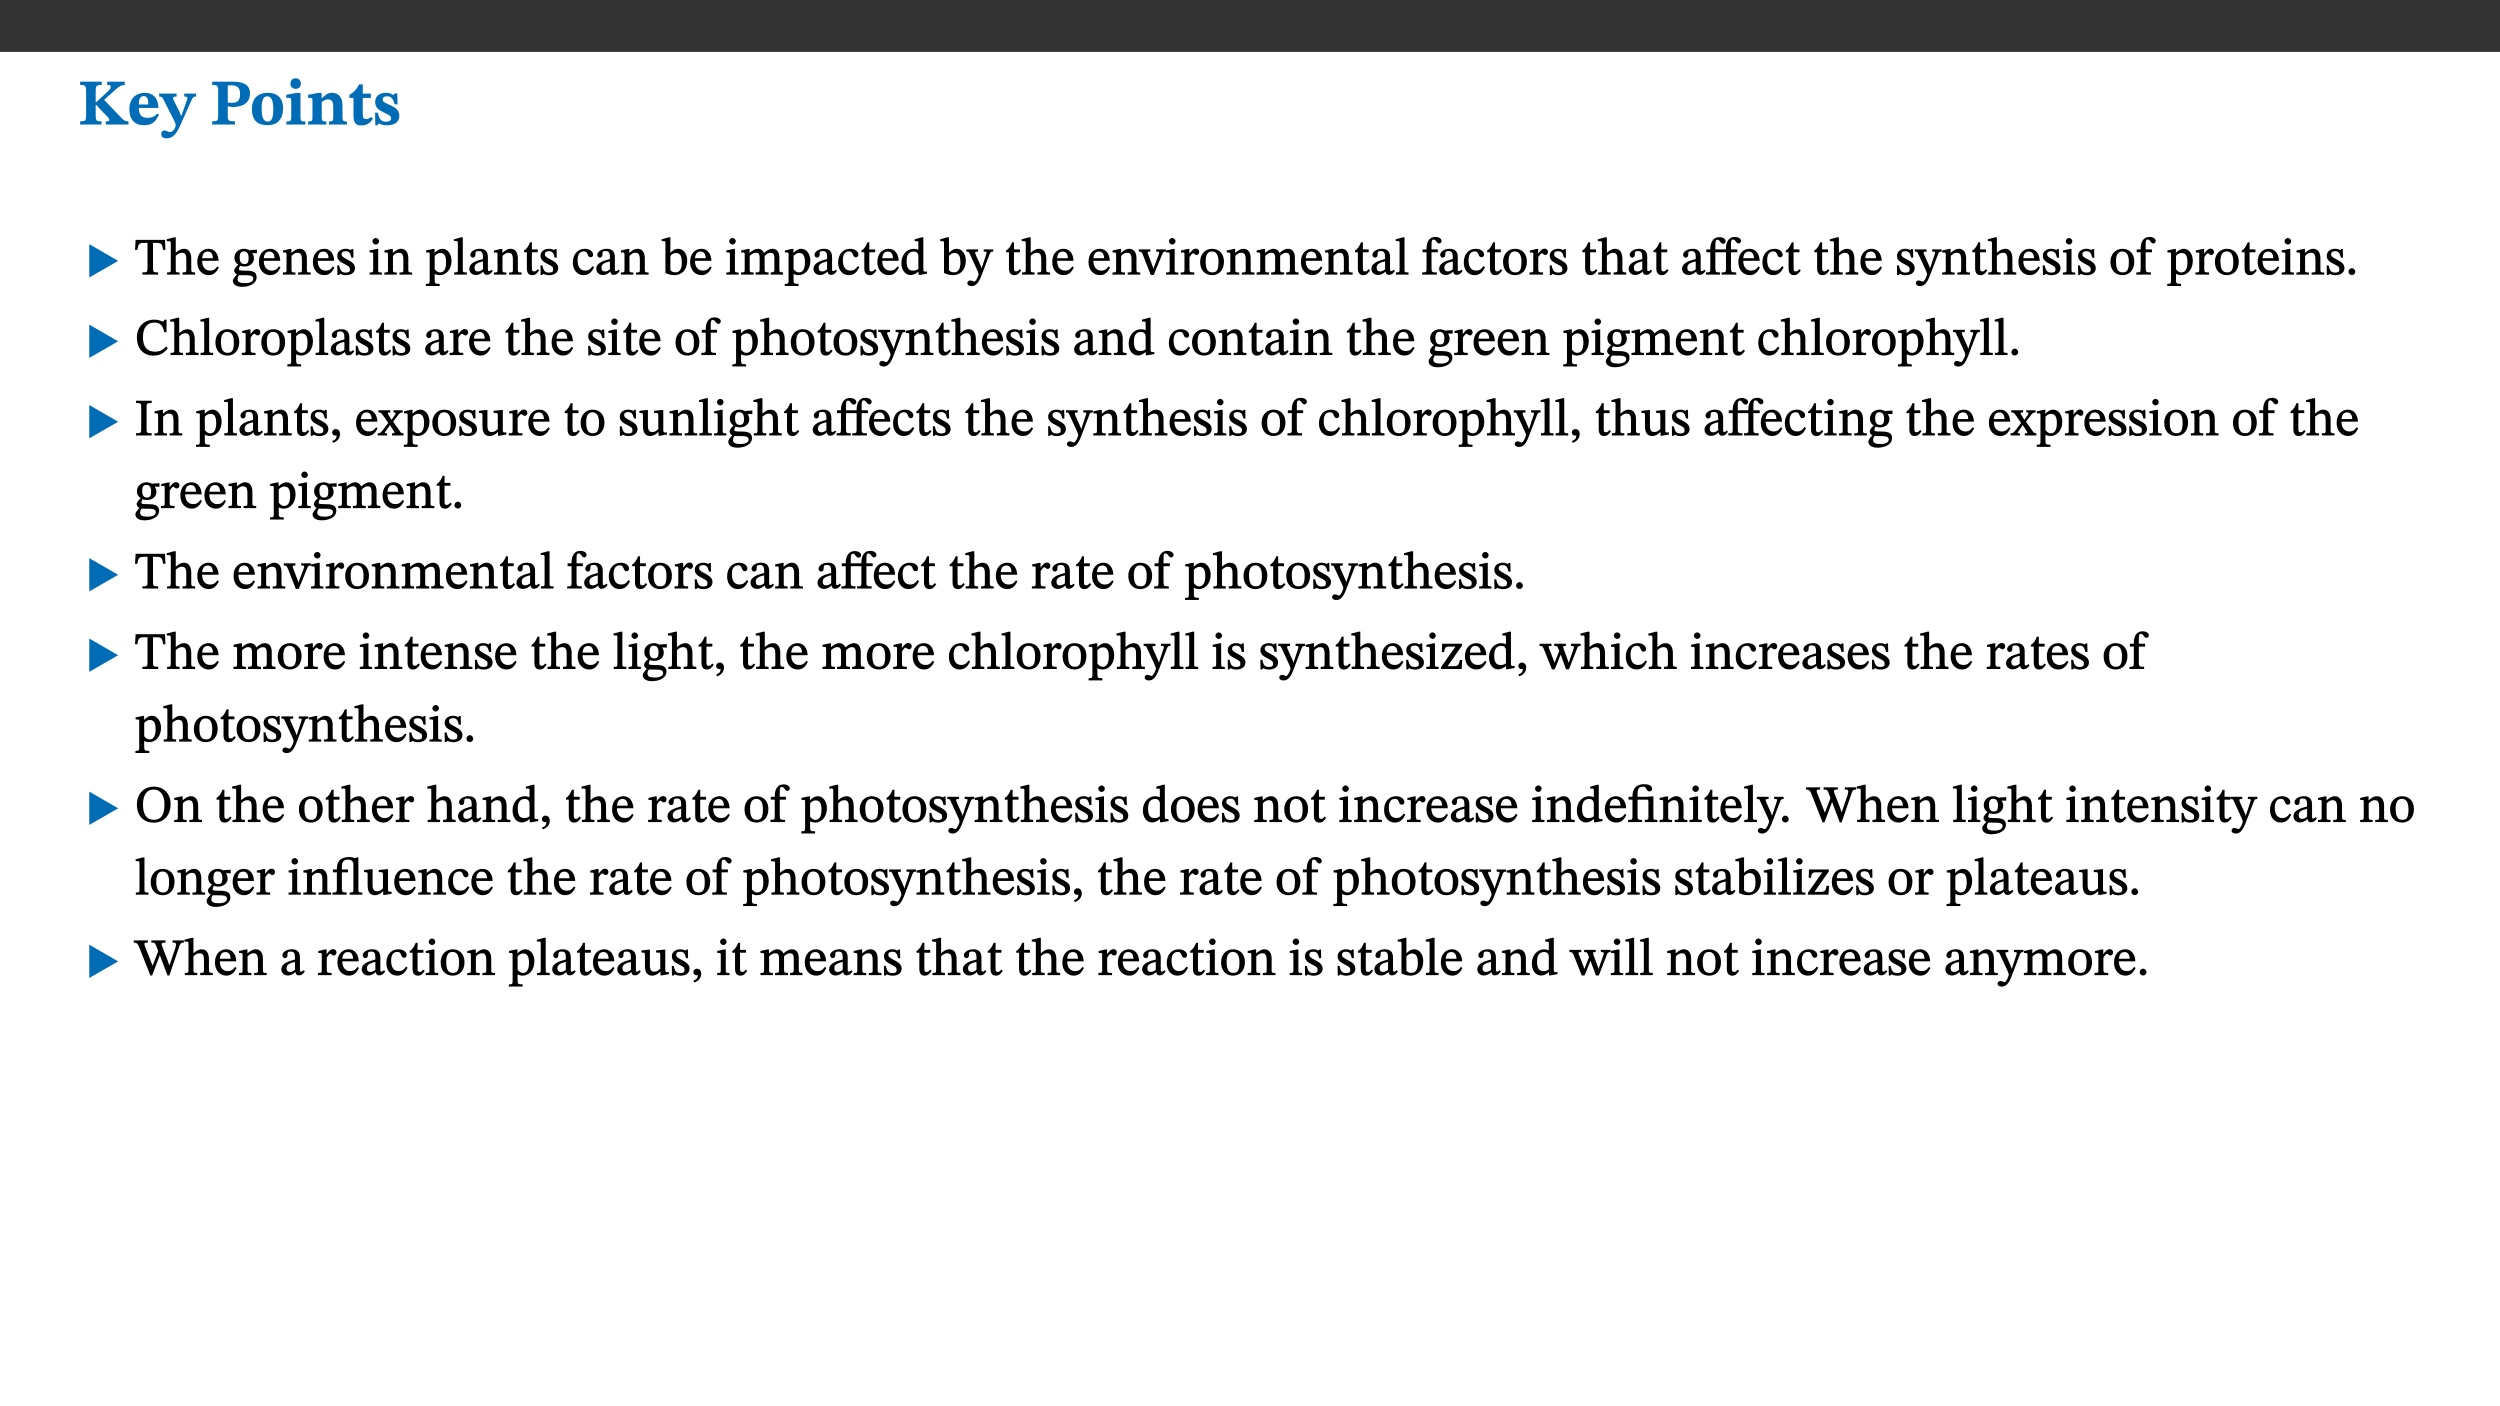 ﻿<?xml version="1.0" encoding="utf-8"?>
<svg xmlns="http://www.w3.org/2000/svg" xmlns:xlink="http://www.w3.org/1999/xlink" viewBox="0 0 960 540" version="1.1">
  <rect x="0" y="0" width="960" height="540" fill="#333333" stroke="none"/>
  <defs>
    <g>
      <symbol overflow="visible" id="glyph0-0">
        <path style="stroke:none;" d="M 7.938 -4.281 L 7.938 -4.688 C 7.938 -7.391 11.922 -9.312 11.922 -12.953 C 11.922 -15.531 9.766 -16.75 7.328 -16.75 C 4.828 -16.75 3.125 -15.234 3.125 -13.234 C 3.125 -12.062 3.594 -11.422 4.391 -11.422 C 4.984 -11.422 5.5 -11.828 5.5 -12.594 C 5.5 -13.531 4.984 -13.562 4.984 -14.375 C 4.984 -15.141 5.656 -15.641 7.109 -15.641 C 8.703 -15.641 9.688 -14.844 9.688 -12.891 C 9.688 -9.062 6.938 -8.156 6.938 -4.938 L 6.938 -4.219 L 7.938 -4.219 Z M 8.875 -1.266 C 8.875 -2.031 8.344 -2.828 7.484 -2.828 C 6.562 -2.828 6.016 -2.062 6.016 -1.266 C 6.016 -0.453 6.5 0.203 7.453 0.203 C 8.344 0.203 8.875 -0.469 8.875 -1.266 Z M 14.75 4.109 L 14.75 -19.625 L 0.25 -19.625 L 0.25 4.188 L 14.75 4.188 Z M 13.453 2.703 L 1.516 2.703 L 1.516 -18.188 L 13.453 -18.188 Z M 13.453 2.703 " />
      </symbol>
      <symbol overflow="visible" id="glyph0-1">
        <path style="stroke:none;" d="M 3.172 -3.641 C 3.172 -1.516 3.047 -1.234 0.875 -1.234 L 0.875 0 L 9.094 0 L 9.094 -1.234 C 7.016 -1.234 6.859 -1.531 6.859 -3.625 L 6.859 -7.516 L 7.094 -7.516 L 9.062 -5.375 C 11.453 -2.922 12.094 -2.406 12.094 -1.688 C 12.094 -1.312 11.672 -1.234 11.156 -1.234 L 10.75 -1.234 L 10.75 0 L 19.453 0 L 19.453 -1.234 C 18.312 -1.234 17.75 -1.516 16.969 -2.297 L 10.094 -9.469 L 14.672 -13.578 C 16.031 -14.844 16.609 -15.109 18.016 -15.188 L 18.016 -16.453 L 11.297 -16.453 L 11.297 -15.188 L 11.719 -15.188 C 12.344 -15.188 12.641 -15.016 12.641 -14.469 C 12.641 -13.75 12.234 -13.406 11.219 -12.438 L 7.016 -8.547 L 6.859 -8.547 L 6.859 -12.719 C 6.859 -14.672 6.938 -15.219 9.188 -15.219 L 9.188 -16.453 L 0.875 -16.453 L 0.875 -15.219 C 3.047 -15.219 3.172 -14.688 3.172 -12.734 Z M 3.172 -3.641 " />
      </symbol>
      <symbol overflow="visible" id="glyph0-2">
        <path style="stroke:none;" d="M 11.469 -4.219 C 10.656 -3.203 9.672 -2.578 7.734 -2.578 C 5.625 -2.578 4.438 -3.547 4.438 -6.375 L 11.969 -6.375 C 11.922 -10.188 9.859 -12.188 6.734 -12.188 C 3.516 -12.188 0.797 -10.141 0.797 -5.875 C 0.797 -1.938 2.797 0.266 6.422 0.266 C 10.094 0.266 11.078 -1.703 12.172 -3.719 Z M 4.406 -7.609 C 4.516 -10.016 5 -10.922 6.391 -10.922 C 7.703 -10.922 8.078 -9.641 8.078 -7.703 L 4.406 -7.703 Z M 4.406 -7.609 " />
      </symbol>
      <symbol overflow="visible" id="glyph0-3">
        <path style="stroke:none;" d="M 13.672 -11.891 L 9.094 -11.891 L 9.094 -10.75 C 9.859 -10.75 10.328 -10.656 10.328 -10.234 C 10.328 -10.141 10.312 -9.969 10.266 -9.766 L 8.031 -3.438 L 7.828 -3.438 L 7.406 -4.609 L 5.172 -9.094 L 5.172 -9.172 C 5 -9.516 4.812 -9.844 4.812 -10.141 C 4.812 -10.609 5.109 -10.734 6.172 -10.734 L 6.172 -11.891 L -0.516 -11.891 L -0.516 -10.75 C 0.297 -10.75 0.719 -10.453 0.984 -9.906 L 4.531 -2.906 C 5 -1.984 5.828 -0.469 5.828 0.25 C 5.828 1.219 4.828 2.875 3.688 2.875 C 2.828 2.875 2.359 2.281 1.484 2.281 C 0.797 2.281 0.266 2.828 0.266 3.641 C 0.266 4.812 1.172 5.328 2.328 5.328 C 4.484 5.328 6.078 3.797 7.578 0.328 L 12 -9.547 C 12.391 -10.453 12.719 -10.75 13.672 -10.75 Z M 13.672 -11.891 " />
      </symbol>
      <symbol overflow="visible" id="glyph0-4">
        <path style="stroke:none;" d="M 0.875 -16.359 L 0.875 -15.219 C 2.609 -15.219 3.172 -14.938 3.172 -13.328 L 3.172 -3.516 C 3.172 -1.469 2.969 -1.234 0.875 -1.234 L 0.875 0 L 9.641 0 L 9.641 -1.234 C 7.094 -1.234 6.859 -1.438 6.859 -3.438 L 6.859 -7.031 C 7.406 -6.906 8.125 -6.734 8.719 -6.734 C 12.234 -6.734 15.391 -8 15.391 -12 C 15.391 -15.641 12.266 -16.453 8.875 -16.453 L 0.875 -16.453 Z M 6.859 -15 C 7.359 -15.047 7.625 -15.062 8.078 -15.062 C 10.609 -15.062 11.578 -14.094 11.578 -11.828 C 11.578 -8.875 10.453 -8.344 8.172 -8.344 C 7.453 -8.344 7.219 -8.422 6.859 -8.469 Z M 6.859 -15 " />
      </symbol>
      <symbol overflow="visible" id="glyph0-5">
        <path style="stroke:none;" d="M 6.859 -12.188 C 2.703 -12.188 0.797 -9.484 0.797 -6.016 C 0.797 -1.703 2.906 0.25 6.797 0.25 C 10.688 0.25 12.781 -2.062 12.781 -6.297 C 12.781 -9.859 10.828 -12.188 6.859 -12.188 Z M 6.672 -10.828 C 8.297 -10.828 9.016 -9.188 9.016 -6.094 C 9.016 -2.672 8.5 -1.141 6.859 -1.141 C 5.25 -1.141 4.562 -2.719 4.562 -6.266 C 4.562 -9.094 5.078 -10.828 6.672 -10.828 Z M 6.672 -10.828 " />
      </symbol>
      <symbol overflow="visible" id="glyph0-6">
        <path style="stroke:none;" d="M 7.781 -1.172 C 6.125 -1.172 5.875 -1.438 5.875 -2.875 L 5.875 -12.125 L 4.141 -12.125 L 0.422 -11.422 L 0.422 -10.234 C 0.422 -10.234 0.719 -10.266 1.062 -10.266 C 1.812 -10.266 2.328 -10.234 2.328 -9.125 L 2.328 -2.797 C 2.328 -1.391 2.062 -1.172 0.453 -1.172 L 0.453 0 L 7.781 0 Z M 4.016 -17.75 C 2.75 -17.75 2.031 -16.875 2.031 -15.719 C 2.031 -14.547 2.781 -13.703 4.016 -13.703 C 5.328 -13.703 6.016 -14.547 6.016 -15.734 C 6.016 -16.875 5.328 -17.75 4.016 -17.75 Z M 4.016 -17.75 " />
      </symbol>
      <symbol overflow="visible" id="glyph0-7">
        <path style="stroke:none;" d="M 13.859 -7.266 C 13.859 -10.531 12.344 -12.188 9.734 -12.188 C 8.25 -12.188 7.188 -11.297 5.953 -10.094 L 5.828 -10.094 L 5.828 -12.125 L 4.453 -12.125 L 0.641 -11.406 L 0.641 -10.234 C 0.641 -10.234 0.891 -10.266 1.312 -10.266 C 2 -10.266 2.328 -10.141 2.328 -9.219 L 2.328 -2.844 C 2.328 -1.484 2.25 -1.172 0.625 -1.172 L 0.625 0 L 7.656 0 L 7.656 -1.172 C 6.016 -1.172 5.891 -1.484 5.891 -2.844 L 5.891 -8.594 C 6.609 -9.188 7.281 -9.641 8.297 -9.641 C 9.609 -9.641 10.312 -9.047 10.312 -6.719 L 10.312 -2.844 C 10.312 -1.469 10.141 -1.172 8.672 -1.172 L 8.672 0 L 15.562 0 L 15.562 -1.172 C 14.125 -1.172 13.859 -1.484 13.859 -2.844 Z M 13.859 -7.266 " />
      </symbol>
      <symbol overflow="visible" id="glyph0-8">
        <path style="stroke:none;" d="M 8.844 -2.922 C 8.25 -2.422 7.828 -2.125 6.859 -2.125 C 5.922 -2.125 5.625 -2.5 5.625 -4.312 L 5.625 -10.203 L 8.719 -10.203 L 8.719 -11.891 L 5.625 -11.891 L 5.656 -15.406 L 4.188 -15.406 C 3.172 -13.234 1.906 -12.234 0.516 -11.406 L 0.516 -10.203 L 2.078 -10.203 L 2.078 -3.438 C 2.078 -0.594 3.047 0.344 4.984 0.344 C 7.578 0.344 8.453 -0.766 9.516 -2.156 Z M 8.844 -2.922 " />
      </symbol>
      <symbol overflow="visible" id="glyph0-9">
        <path style="stroke:none;" d="M 0.891 -4.453 L 0.984 0.297 L 1.766 0.297 L 2.297 -0.391 L 2.484 -0.391 C 3.125 -0.078 3.797 0.297 5.328 0.297 C 7.875 0.297 10.203 -0.562 10.203 -3.375 C 10.203 -5.594 8.672 -6.5 6.547 -7.516 C 4.812 -8.344 3.812 -8.547 3.812 -9.609 C 3.812 -10.328 4.312 -10.859 5.484 -10.859 C 6.812 -10.859 7.75 -10.203 8.453 -7.75 L 9.516 -7.75 L 9.422 -11.969 L 8.422 -11.969 L 8.047 -11.344 L 7.906 -11.344 C 7.516 -11.594 6.609 -12.188 5.156 -12.188 C 2.484 -12.188 0.922 -10.797 0.922 -8.719 C 0.922 -6.547 2.109 -5.672 4.219 -4.656 C 6.547 -3.562 7.031 -3.172 7.031 -2.375 C 7.031 -1.438 6.219 -1.094 5.062 -1.094 C 3.266 -1.094 2.453 -2.125 1.953 -4.562 L 0.875 -4.562 Z M 0.891 -4.453 " />
      </symbol>
      <symbol overflow="visible" id="glyph1-0">
        <path style="stroke:none;" d="M 6.5 -3.5 L 6.5 -3.828 C 6.5 -6 9.703 -7.547 9.703 -10.484 C 9.703 -12.547 7.844 -13.594 5.891 -13.594 C 3.891 -13.594 2.375 -12.312 2.375 -10.703 C 2.375 -9.766 2.891 -9.188 3.531 -9.188 C 4 -9.188 4.547 -9.562 4.547 -10.188 C 4.547 -10.938 4.125 -10.953 4.125 -11.609 C 4.125 -12.234 4.547 -12.578 5.719 -12.578 C 7 -12.578 7.656 -12 7.656 -10.422 C 7.656 -7.344 5.438 -6.609 5.438 -4.031 L 5.438 -3.391 L 6.5 -3.391 Z M 7.25 -1.078 C 7.25 -1.688 6.719 -2.391 6.016 -2.391 C 5.281 -2.391 4.703 -1.719 4.703 -1.078 C 4.703 -0.422 5.219 0.156 6 0.156 C 6.719 0.156 7.25 -0.438 7.25 -1.078 Z M 11.969 3.25 L 11.969 -15.891 L 0.062 -15.891 L 0.062 3.359 L 11.969 3.359 Z M 10.812 2.047 L 1.328 2.047 L 1.328 -14.625 L 10.672 -14.625 L 10.672 2.047 Z M 10.812 2.047 " />
      </symbol>
      <symbol overflow="visible" id="glyph1-1">
        <path style="stroke:none;" d="M 12.406 -5.375 L 1.5 -11.688 L 1.5 1.094 L 12.594 -5.281 Z M 12.406 -5.375 " />
      </symbol>
      <symbol overflow="visible" id="glyph2-0">
        <path style="stroke:none;" d="M 6.5 -3.5 L 6.5 -3.828 C 6.5 -6 9.703 -7.547 9.703 -10.484 C 9.703 -12.547 7.844 -13.594 5.891 -13.594 C 3.891 -13.594 2.375 -12.312 2.375 -10.703 C 2.375 -9.766 2.891 -9.188 3.531 -9.188 C 4 -9.188 4.547 -9.562 4.547 -10.188 C 4.547 -10.938 4.125 -10.953 4.125 -11.609 C 4.125 -12.234 4.547 -12.578 5.719 -12.578 C 7 -12.578 7.656 -12 7.656 -10.422 C 7.656 -7.344 5.438 -6.609 5.438 -4.031 L 5.438 -3.391 L 6.5 -3.391 Z M 7.25 -1.078 C 7.25 -1.688 6.719 -2.391 6.016 -2.391 C 5.281 -2.391 4.703 -1.719 4.703 -1.078 C 4.703 -0.422 5.219 0.156 6 0.156 C 6.719 0.156 7.25 -0.438 7.25 -1.078 Z M 11.969 3.25 L 11.969 -15.891 L 0.062 -15.891 L 0.062 3.359 L 11.969 3.359 Z M 10.812 2.047 L 1.328 2.047 L 1.328 -14.625 L 10.672 -14.625 L 10.672 2.047 Z M 10.812 2.047 " />
      </symbol>
      <symbol overflow="visible" id="glyph2-1">
        <path style="stroke:none;" d="M 11.812 -9.625 L 11.656 -13.344 L 0.375 -13.344 L 0.141 -9.5 L 1.016 -9.5 C 1.453 -11.797 1.609 -12.188 3.812 -12.188 L 4.938 -12.188 L 4.938 -2.734 C 4.938 -0.922 4.797 -0.859 2.984 -0.859 L 2.984 0 L 9.031 0 L 9.031 -0.859 C 7.188 -0.859 7.047 -0.922 7.047 -2.734 L 7.047 -12.188 L 8.188 -12.188 C 10.406 -12.188 10.5 -11.797 10.953 -9.5 L 11.828 -9.5 Z M 11.812 -9.625 " />
      </symbol>
      <symbol overflow="visible" id="glyph2-2">
        <path style="stroke:none;" d="M 3.719 -7.188 C 4.703 -8.094 5.344 -8.391 6.109 -8.391 C 7.734 -8.391 7.812 -7.125 7.812 -5.5 L 7.812 -2.047 C 7.812 -1.094 7.875 -0.844 6.359 -0.844 L 6.359 0 L 11.203 0 L 11.203 -0.844 C 9.828 -0.844 9.719 -1.078 9.719 -2.125 L 9.719 -6.094 C 9.719 -7.734 9.219 -9.922 6.938 -9.922 C 5.875 -9.922 4.859 -9.422 3.641 -8.281 L 3.766 -8.281 L 3.766 -14.328 L 3.109 -14.328 L 0.297 -13.594 L 0.297 -12.922 L 0.516 -12.844 C 0.516 -12.844 0.703 -12.844 1.016 -12.844 C 1.547 -12.844 1.859 -12.875 1.859 -12.172 L 1.859 -1.969 C 1.859 -0.859 1.641 -0.844 0.453 -0.844 L 0.453 0 L 5.234 0 L 5.234 -0.844 C 3.75 -0.844 3.766 -1.016 3.766 -2.047 L 3.766 -7.219 Z M 3.719 -7.188 " />
      </symbol>
      <symbol overflow="visible" id="glyph2-3">
        <path style="stroke:none;" d="M 8.172 -3.062 C 7.531 -2.234 7.016 -1.547 5.406 -1.547 C 3.812 -1.547 2.406 -2.672 2.406 -5.297 L 8.719 -5.297 C 8.609 -8.203 7.047 -9.922 4.875 -9.922 C 2.547 -9.922 0.531 -8.188 0.531 -4.859 C 0.531 -1.656 2.531 0.203 4.922 0.203 C 6.969 0.203 8.047 -1.172 8.812 -2.75 L 8.234 -3.172 Z M 2.391 -6.156 C 2.547 -8.016 3.234 -8.859 4.578 -8.859 C 6 -8.859 6.516 -7.625 6.547 -6.297 L 2.406 -6.297 Z M 2.391 -6.156 " />
      </symbol>
      <symbol overflow="visible" id="glyph2-4">
        <path style="stroke:none;" d="M 2.453 -3.891 C 1.516 -3.172 0.781 -2.234 0.781 -1.516 C 0.781 -0.953 1.25 -0.344 1.891 -0.016 L 1.891 -0.062 C 0.859 0.938 0.281 1.719 0.281 2.375 C 0.281 3.469 1.188 4.688 3.812 4.688 C 6.312 4.688 9.391 3.641 9.391 0.969 C 9.391 -1.312 7.344 -1.531 4.844 -1.531 C 3.016 -1.531 2.609 -1.594 2.609 -2.188 C 2.609 -2.531 2.891 -3.172 3.047 -3.391 C 3.531 -3.234 4.078 -3.109 4.719 -3.109 C 6.812 -3.109 8.359 -4.406 8.359 -6.25 C 8.359 -7.25 7.891 -8.016 7.656 -8.344 L 7.656 -8.266 L 9.516 -8.203 L 9.516 -9.578 L 6.828 -9.422 L 6.906 -9.203 C 6.906 -9.203 5.938 -9.922 4.625 -9.922 C 2.516 -9.922 0.875 -8.531 0.875 -6.531 C 0.875 -5.234 1.5 -4.297 2.406 -3.766 L 2.406 -3.859 Z M 4.484 -8.938 C 5.75 -8.938 6.328 -7.984 6.328 -6.375 C 6.328 -4.484 5.734 -4.062 4.734 -4.062 C 3.453 -4.062 2.891 -4.906 2.891 -6.609 C 2.891 -8.281 3.453 -8.938 4.484 -8.938 Z M 2.531 0.203 C 2.812 0.203 3.188 0.219 4.781 0.234 C 6.109 0.266 8.109 0.094 8.109 1.531 C 8.109 2.391 7.312 3.281 4.953 3.281 C 2.922 3.281 2.094 2.844 2.094 1.688 C 2.094 1.281 2.188 0.891 2.594 0.203 Z M 2.531 0.203 " />
      </symbol>
      <symbol overflow="visible" id="glyph2-5">
        <path style="stroke:none;" d="M 9.703 -6.234 C 9.703 -8.531 8.719 -9.922 6.906 -9.922 C 5.656 -9.922 4.688 -9.156 3.641 -8.25 L 3.75 -8.25 L 3.766 -9.859 L 3.188 -9.859 L 0.516 -9.266 L 0.516 -8.562 L 0.734 -8.484 C 0.734 -8.484 0.859 -8.484 1.188 -8.484 C 1.734 -8.484 1.891 -8.453 1.891 -7.734 L 1.891 -2.125 C 1.891 -1.016 1.969 -0.812 0.5 -0.812 L 0.5 0 L 5.312 0 L 5.312 -0.812 C 3.766 -0.812 3.812 -1.016 3.812 -2.125 L 3.812 -7.188 C 4.359 -7.703 5.016 -8.391 6.094 -8.391 C 7 -8.391 7.797 -8.125 7.797 -5.734 L 7.797 -2.125 C 7.797 -1.016 7.875 -0.812 6.312 -0.812 L 6.312 0 L 11.172 0 L 11.172 -0.812 C 9.719 -0.812 9.703 -1.016 9.703 -2.125 Z M 9.703 -6.234 " />
      </symbol>
      <symbol overflow="visible" id="glyph2-6">
        <path style="stroke:none;" d="M 0.641 -3.391 L 0.703 0.156 L 1.297 0.156 L 1.719 -0.297 C 2.234 -0.078 2.828 0.219 3.984 0.219 C 5.781 0.219 7.453 -0.625 7.453 -2.484 C 7.453 -3.969 6.438 -4.797 4.625 -5.75 C 2.953 -6.609 2.328 -7.016 2.328 -7.797 C 2.328 -8.688 2.906 -8.984 3.828 -8.984 C 5.047 -8.984 5.641 -8.531 6.094 -6.516 L 6.891 -6.516 L 6.812 -9.828 L 6.219 -9.828 L 5.875 -9.406 L 5.938 -9.406 C 5.438 -9.641 4.844 -9.922 3.844 -9.922 C 2.125 -9.922 0.656 -8.906 0.656 -7.266 C 0.656 -5.797 1.516 -5.016 3.328 -4.109 L 3.422 -4.062 C 5.281 -3.141 5.516 -2.891 5.516 -1.953 C 5.516 -1.016 4.938 -0.781 3.938 -0.781 C 2.469 -0.781 1.828 -1.328 1.391 -3.531 L 0.641 -3.531 Z M 0.641 -3.391 " />
      </symbol>
      <symbol overflow="visible" id="glyph2-7">
        <path style="stroke:none;" d="M 2.891 -14.062 C 2.188 -14.062 1.609 -13.406 1.609 -12.812 C 1.609 -12.188 2.219 -11.547 2.891 -11.547 C 3.578 -11.547 4.141 -12.188 4.141 -12.812 C 4.141 -13.406 3.578 -14.062 2.891 -14.062 Z M 5.125 -0.812 C 3.781 -0.812 3.812 -0.969 3.812 -2.125 L 3.812 -9.859 L 3.172 -9.859 L 0.516 -9.281 L 0.516 -8.594 L 0.734 -8.5 C 0.734 -8.5 0.875 -8.5 1.156 -8.5 C 1.734 -8.5 1.891 -8.547 1.891 -7.688 L 1.891 -2.125 C 1.891 -1 1.969 -0.812 0.5 -0.812 L 0.5 0 L 5.234 0 L 5.234 -0.812 Z M 5.125 -0.812 " />
      </symbol>
      <symbol overflow="visible" id="glyph2-8">
        <path style="stroke:none;" d="M 3.5 -9.859 L 3.016 -9.859 L 0.359 -9.281 L 0.359 -8.594 L 0.578 -8.5 C 0.578 -8.5 0.875 -8.5 1.141 -8.5 C 1.797 -8.5 1.75 -8.359 1.75 -7.609 L 1.75 2.25 C 1.75 3.359 1.688 3.562 0.297 3.562 L 0.297 4.375 L 5.594 4.375 L 5.594 3.547 C 3.922 3.547 3.672 3.422 3.672 2.125 L 3.672 -0.359 L 3.578 -0.359 C 4.109 0 4.875 0.203 5.641 0.203 C 8.031 0.203 10.125 -1.938 10.125 -5.312 C 10.125 -7.922 8.625 -9.922 6.656 -9.922 C 5.484 -9.922 4.422 -9.266 3.484 -8.188 L 3.625 -8.188 L 3.625 -9.859 Z M 3.625 -7.125 C 4 -7.625 4.781 -8.312 5.844 -8.312 C 7.312 -8.312 8.047 -7.266 8.047 -4.766 C 8.047 -1.984 7.125 -0.844 5.734 -0.844 C 4.625 -0.844 4 -1.688 3.672 -2.078 L 3.672 -7.172 Z M 3.625 -7.125 " />
      </symbol>
      <symbol overflow="visible" id="glyph2-9">
        <path style="stroke:none;" d="M 5.172 -0.844 C 3.75 -0.844 3.766 -0.969 3.766 -2.125 L 3.766 -14.328 L 3.141 -14.328 L 0.375 -13.594 L 0.375 -12.953 L 0.594 -12.875 C 0.594 -12.875 0.812 -12.875 1.156 -12.875 C 1.656 -12.875 1.859 -12.953 1.859 -12.125 L 1.859 -2.125 C 1.859 -1.016 1.906 -0.844 0.453 -0.844 L 0.453 0 L 5.297 0 L 5.297 -0.844 Z M 5.172 -0.844 " />
      </symbol>
      <symbol overflow="visible" id="glyph2-10">
        <path style="stroke:none;" d="M 6 -1.359 C 6.109 -0.484 6.453 0.094 7.328 0.094 C 8.344 0.094 8.906 -0.359 9.641 -1.422 L 9.156 -1.906 C 8.812 -1.516 8.625 -1.359 8.25 -1.359 C 7.828 -1.359 7.766 -1.375 7.766 -2.188 L 7.766 -6.719 C 7.766 -8.781 6.828 -9.922 4.656 -9.922 C 2.484 -9.922 1.016 -8.703 1.016 -7.594 C 1.016 -6.938 1.594 -6.516 1.984 -6.516 C 2.547 -6.516 2.984 -6.938 2.984 -7.547 C 2.984 -8.75 3.062 -9.047 4.203 -9.047 C 5.406 -9.047 5.859 -8.5 5.859 -6.766 L 5.859 -6 C 4.281 -5.5 0.625 -4.844 0.625 -2.219 C 0.625 -0.938 1.594 0.141 3.125 0.141 C 4.406 0.141 5.203 -0.453 6.094 -1.234 L 6.016 -1.234 Z M 5.891 -2.047 C 5.219 -1.5 4.609 -1.219 3.938 -1.219 C 3.094 -1.219 2.625 -1.688 2.625 -2.688 C 2.625 -4.25 4.188 -4.656 5.859 -5.078 L 5.859 -2.016 Z M 5.891 -2.047 " />
      </symbol>
      <symbol overflow="visible" id="glyph2-11">
        <path style="stroke:none;" d="M 5.734 -2.016 C 5.234 -1.453 5.078 -1.234 4.438 -1.234 C 3.672 -1.234 3.609 -1.578 3.609 -2.984 L 3.609 -8.594 L 5.859 -8.594 L 5.859 -9.688 L 3.609 -9.688 L 3.625 -12.406 L 2.906 -12.406 C 2.125 -10.578 1.578 -9.844 0.594 -9.25 L 0.594 -8.594 L 1.688 -8.594 L 1.688 -2.438 C 1.688 -0.641 2.406 0.203 3.75 0.203 C 5.016 0.203 5.516 -0.438 6.391 -1.641 L 5.812 -2.109 Z M 5.734 -2.016 " />
      </symbol>
      <symbol overflow="visible" id="glyph2-12">
        <path style="stroke:none;" d="M 8.031 -3.172 C 7.125 -2.016 6.547 -1.547 5.266 -1.547 C 3.203 -1.547 2.344 -3.125 2.344 -5.562 C 2.344 -7.844 3.203 -8.922 4.828 -8.922 C 6.531 -8.922 5.875 -6.656 7.344 -6.656 C 7.906 -6.656 8.312 -7.094 8.312 -7.672 C 8.312 -8.828 7.031 -9.922 5.156 -9.922 C 2.297 -9.922 0.516 -7.75 0.516 -4.625 C 0.516 -1.859 2.156 0.203 4.641 0.203 C 6.766 0.203 7.875 -1.172 8.672 -2.844 L 8.094 -3.266 Z M 8.031 -3.172 " />
      </symbol>
      <symbol overflow="visible" id="glyph2-13">
        <path style="stroke:none;" d="M 3.25 -14.328 L 2.734 -14.328 L 0.016 -13.594 L 0.016 -12.922 L 0.234 -12.844 C 0.234 -12.844 0.391 -12.844 0.719 -12.844 C 1.469 -12.844 1.453 -12.812 1.453 -11.906 L 1.453 -0.656 C 1.969 -0.375 3.234 0.203 4.922 0.203 C 7.688 0.203 9.828 -1.797 9.828 -5.359 C 9.828 -7.953 8.344 -9.922 6.375 -9.922 C 5.047 -9.922 3.906 -9.031 3.234 -8.234 L 3.359 -8.234 L 3.359 -14.328 Z M 3.328 -7.125 C 3.688 -7.609 4.484 -8.312 5.5 -8.312 C 7.391 -8.312 7.75 -6.641 7.75 -4.719 C 7.75 -2.516 7.172 -0.875 5.281 -0.875 C 4.219 -0.875 3.703 -1.312 3.359 -1.734 L 3.359 -7.172 Z M 3.328 -7.125 " />
      </symbol>
      <symbol overflow="visible" id="glyph2-14">
        <path style="stroke:none;" d="M 3.766 -7.156 C 4.344 -7.688 5.141 -8.391 6.172 -8.391 C 7.094 -8.391 7.625 -8.062 7.625 -6.375 L 7.625 -2.438 C 7.625 -1.031 7.656 -0.844 6.094 -0.844 L 6.094 0 L 11.078 0 L 11.078 -0.844 C 9.516 -0.844 9.547 -1.062 9.547 -2.438 L 9.547 -7.219 C 10.156 -7.75 10.891 -8.391 11.719 -8.391 C 12.656 -8.391 13.281 -8.062 13.281 -6.25 L 13.281 -2.438 C 13.281 -1.219 13.375 -0.844 11.875 -0.844 L 11.875 0 L 16.641 0 L 16.641 -0.844 C 15.141 -0.844 15.203 -1.172 15.203 -2.438 L 15.203 -6.5 C 15.203 -8.906 14.062 -9.922 12.516 -9.922 C 11.453 -9.922 10.344 -9.297 9.281 -8.266 L 9.344 -8.266 C 8.984 -9.078 8.188 -9.922 7.047 -9.922 C 5.703 -9.922 4.688 -9.141 3.641 -8.25 L 3.75 -8.25 L 3.75 -9.859 L 3.141 -9.859 L 0.516 -9.266 L 0.516 -8.562 L 0.734 -8.484 C 0.734 -8.484 0.891 -8.484 1.188 -8.484 C 1.75 -8.484 1.891 -8.422 1.891 -7.703 L 1.891 -2.125 C 1.891 -0.938 1.891 -0.844 0.5 -0.844 L 0.5 0 L 5.297 0 L 5.297 -0.844 C 3.938 -0.844 3.812 -0.938 3.812 -2.047 L 3.812 -7.172 Z M 3.766 -7.156 " />
      </symbol>
      <symbol overflow="visible" id="glyph2-15">
        <path style="stroke:none;" d="M 10.359 -0.484 L 10.359 -1.156 L 9.828 -1.156 C 9.078 -1.156 8.938 -1.219 8.938 -2.25 L 8.938 -14.328 L 8.281 -14.328 L 5.641 -13.594 L 5.641 -12.922 L 5.859 -12.844 C 5.859 -12.844 6.109 -12.844 6.297 -12.844 C 7.078 -12.844 7.031 -12.797 7.031 -11.906 L 7.031 -9.547 C 6.641 -9.734 5.891 -9.922 5.234 -9.922 C 2.734 -9.922 0.516 -7.766 0.516 -4.484 C 0.516 -1.938 1.812 0.156 4.062 0.156 C 5.375 0.156 6.469 -0.641 7.188 -1.281 L 7.094 -1.281 L 7.094 0.094 L 7.688 0.094 L 10.359 -0.375 Z M 7.078 -2.234 C 6.375 -1.75 5.938 -1.531 5 -1.531 C 3.312 -1.531 2.516 -2.516 2.516 -5.266 C 2.516 -7.766 3.531 -8.859 5.203 -8.859 C 6.438 -8.859 6.875 -8.203 7.031 -7.391 L 7.031 -2.219 Z M 7.078 -2.234 " />
      </symbol>
      <symbol overflow="visible" id="glyph2-16">
        <path style="stroke:none;" d="M 9.828 -9.688 L 6.297 -9.688 L 6.297 -8.844 C 7.094 -8.844 7.406 -8.859 7.406 -8.469 C 7.406 -8.312 7.344 -8.125 7.312 -7.969 L 5.438 -2.266 L 5.5 -2.266 L 5.234 -3.172 L 3.281 -7.547 C 3.172 -7.828 3.016 -8.172 3.016 -8.406 C 3.016 -8.766 3.125 -8.828 4.141 -8.828 L 4.141 -9.688 L -0.375 -9.688 L -0.375 -8.844 C 0.484 -8.844 0.625 -8.703 0.812 -8.25 L 3.75 -1.859 C 3.984 -1.312 4.344 -0.484 4.344 -0.219 C 4.344 0.359 3.344 2.688 2.703 2.688 C 2.219 2.688 1.797 2.25 1.094 2.25 C 0.562 2.25 0.016 2.656 0.016 3.25 C 0.016 4 0.734 4.406 1.641 4.406 C 3.25 4.406 4.344 3.25 5.453 0.312 L 8.562 -7.844 C 8.844 -8.625 9.031 -8.844 9.938 -8.844 L 9.938 -9.688 Z M 9.828 -9.688 " />
      </symbol>
      <symbol overflow="visible" id="glyph2-17">
        <path style="stroke:none;" d="M 9.922 -9.688 L 6.297 -9.688 L 6.297 -8.844 C 7.156 -8.844 7.438 -8.859 7.438 -8.422 C 7.438 -8.109 7.312 -7.875 7.297 -7.766 L 5.578 -3.266 L 5.203 -2.188 L 5.266 -2.188 L 4.922 -3.25 L 3.234 -7.688 C 3.109 -7.969 3.031 -8.203 3.031 -8.469 C 3.031 -8.781 3.172 -8.844 4.062 -8.844 L 4.062 -9.688 L -0.391 -9.688 L -0.391 -8.844 C 0.594 -8.844 0.703 -8.75 1.219 -7.516 L 4.219 0.125 L 5.359 0.125 L 8.547 -7.656 C 8.938 -8.688 9.141 -8.844 10.047 -8.844 L 10.047 -9.688 Z M 9.922 -9.688 " />
      </symbol>
      <symbol overflow="visible" id="glyph2-18">
        <path style="stroke:none;" d="M 3.641 -9.859 L 3.172 -9.859 L 0.562 -9.25 L 0.562 -8.562 L 0.781 -8.484 C 0.781 -8.484 0.922 -8.484 1.312 -8.484 C 2.031 -8.484 1.891 -8.25 1.891 -7.531 L 1.891 -2.047 C 1.891 -0.938 1.891 -0.844 0.438 -0.844 L 0.438 0 L 5.672 0 L 5.672 -0.844 C 4.062 -0.844 3.812 -0.891 3.812 -2.156 L 3.812 -6.672 C 4.25 -7.406 4.797 -8.203 5.266 -8.203 C 5.5 -8.203 5.891 -7.531 6.547 -7.531 C 7 -7.531 7.547 -7.969 7.547 -8.719 C 7.547 -9.406 7.047 -9.984 6.281 -9.984 C 5.312 -9.984 4.625 -9.25 3.625 -7.812 L 3.766 -7.812 L 3.766 -9.859 Z M 3.641 -9.859 " />
      </symbol>
      <symbol overflow="visible" id="glyph2-19">
        <path style="stroke:none;" d="M 5.141 -9.922 C 2.453 -9.922 0.531 -7.828 0.531 -4.938 C 0.531 -1.719 2.344 0.203 5.141 0.203 C 7.734 0.203 9.688 -1.672 9.688 -5.016 C 9.688 -7.969 7.875 -9.922 5.141 -9.922 Z M 5.062 -8.906 C 6.828 -8.906 7.594 -7.375 7.594 -4.922 C 7.594 -1.672 6.859 -0.859 5.219 -0.859 C 3.5 -0.844 2.656 -2.031 2.656 -5.203 C 2.656 -7.75 3.547 -8.906 5.062 -8.906 Z M 5.062 -8.906 " />
      </symbol>
      <symbol overflow="visible" id="glyph2-20">
        <path style="stroke:none;" d="M 0.375 -9.547 L 0.375 -8.594 L 1.891 -8.594 L 1.891 -2.484 C 1.891 -0.938 1.812 -0.844 0.219 -0.844 L 0.219 0 L 5.844 0 L 5.844 -0.844 C 4.062 -0.844 3.812 -0.938 3.812 -2.484 L 3.812 -8.594 L 6.234 -8.594 L 6.234 -9.688 L 3.812 -9.688 L 3.812 -11.312 C 3.812 -12.984 3.906 -13.469 4.641 -13.469 C 5.641 -13.469 5.734 -11.953 6.734 -11.953 C 7.188 -11.953 7.672 -12.344 7.672 -12.922 C 7.672 -13.828 6.609 -14.469 5.312 -14.469 C 3.922 -14.469 3.109 -13.891 2.562 -12.969 C 2.047 -12.047 1.891 -11.062 1.891 -9.688 L 0.375 -9.688 Z M 0.375 -9.547 " />
      </symbol>
      <symbol overflow="visible" id="glyph2-21">
        <path style="stroke:none;" d="M 0.375 -9.547 L 0.375 -8.594 L 1.891 -8.594 L 1.891 -2.484 C 1.891 -0.938 1.812 -0.844 0.219 -0.844 L 0.219 0 L 5.656 0 L 5.656 -0.844 C 4.078 -0.844 3.828 -0.938 3.828 -2.484 L 3.828 -8.594 L 7.906 -8.594 L 7.906 -2.484 C 7.906 -0.938 7.828 -0.844 6.234 -0.844 L 6.234 0 L 11.859 0 L 11.859 -0.844 C 10.078 -0.844 9.828 -0.938 9.828 -2.484 L 9.828 -8.594 L 12.25 -8.594 L 12.25 -9.688 L 9.828 -9.688 L 9.828 -11.312 C 9.828 -12.984 9.922 -13.469 10.656 -13.469 C 11.656 -13.469 11.75 -11.953 12.75 -11.953 C 13.203 -11.953 13.688 -12.344 13.688 -12.922 C 13.688 -13.828 12.625 -14.469 11.328 -14.469 C 9.938 -14.469 9.125 -13.891 8.594 -12.969 C 8.062 -12.047 7.906 -11.062 7.906 -9.688 L 3.828 -9.688 L 3.828 -11.234 C 3.828 -12.906 4 -13.375 4.734 -13.375 C 5.141 -13.375 5.219 -13.25 5.625 -12.703 C 6.016 -12.172 6.328 -11.859 6.859 -11.859 C 7.297 -11.859 7.797 -12.25 7.797 -12.844 C 7.797 -13.719 6.719 -14.391 5.422 -14.391 C 4 -14.391 3.125 -13.766 2.594 -12.844 C 2.078 -11.938 1.891 -11.062 1.891 -9.688 L 0.375 -9.688 Z M 0.375 -9.547 " />
      </symbol>
      <symbol overflow="visible" id="glyph2-22">
        <path style="stroke:none;" d="M 3.75 -1.094 C 3.75 -1.75 3.203 -2.469 2.453 -2.469 C 1.719 -2.469 1.141 -1.766 1.141 -1.109 C 1.141 -0.438 1.656 0.156 2.438 0.156 C 3.203 0.156 3.75 -0.484 3.75 -1.094 Z M 3.75 -1.094 " />
      </symbol>
      <symbol overflow="visible" id="glyph2-23">
        <path style="stroke:none;" d="M 12.016 -3.188 C 10.891 -1.969 9.656 -1.297 7.828 -1.297 C 5.016 -1.297 3.188 -2.875 3.188 -6.859 C 3.188 -10.406 4.688 -12.469 7.547 -12.469 C 9.609 -12.469 10.875 -11.5 11.328 -8.766 L 12.25 -8.766 L 12.25 -13.594 L 11.453 -13.594 C 11.203 -13.141 11.172 -12.875 10.859 -12.875 C 10.359 -12.875 9.625 -13.594 7.531 -13.594 C 3.703 -13.594 0.859 -11 0.859 -6.656 C 0.859 -2.766 3.141 0.219 7.25 0.219 C 9.859 0.219 11.594 -0.969 12.75 -2.703 L 12.094 -3.281 Z M 12.016 -3.188 " />
      </symbol>
      <symbol overflow="visible" id="glyph2-24">
        <path style="stroke:none;" d="M 2.516 -2.734 C 2.516 -1.016 2.469 -0.859 0.531 -0.859 L 0.531 0 L 6.531 0 L 6.531 -0.859 C 4.641 -0.859 4.578 -1.016 4.578 -2.734 L 4.578 -10.578 C 4.578 -12.125 4.516 -12.484 6.531 -12.484 L 6.531 -13.344 L 0.531 -13.344 L 0.531 -12.484 C 2.562 -12.484 2.516 -12.125 2.516 -10.578 Z M 2.516 -2.734 " />
      </symbol>
      <symbol overflow="visible" id="glyph2-25">
        <path style="stroke:none;" d="M 1.469 2.828 C 2.266 2.469 4.062 1.672 4.062 -0.578 C 4.062 -1.672 3.406 -2.469 2.406 -2.469 C 1.609 -2.469 1.031 -1.797 1.031 -1.156 C 1.031 -0.578 1.5 0.047 2.266 0.047 C 2.484 0.047 2.672 0 2.75 -0.016 C 2.75 1.422 1.969 1.75 1.062 2.125 L 1.422 2.875 Z M 1.469 2.828 " />
      </symbol>
      <symbol overflow="visible" id="glyph2-26">
        <path style="stroke:none;" d="M 9.719 -0.125 L 9.719 -0.844 C 8.859 -0.844 8.641 -1.156 8.094 -1.953 L 5.719 -5.312 L 7.75 -7.953 C 8.203 -8.531 8.594 -8.844 9.391 -8.844 L 9.391 -9.688 L 5.844 -9.688 L 5.844 -8.859 C 6.609 -8.859 6.656 -8.812 6.656 -8.5 C 6.656 -8.188 6.516 -7.984 5.969 -7.25 L 5.062 -5.938 L 5.125 -5.938 L 4.656 -6.766 C 3.984 -7.891 3.672 -8.203 3.672 -8.531 C 3.672 -8.828 3.859 -8.859 4.625 -8.859 L 4.625 -9.688 L 0.078 -9.688 L 0.078 -8.844 C 1.031 -8.844 1.172 -8.688 1.875 -7.688 L 3.859 -4.828 L 1.547 -1.797 C 0.891 -1.016 0.641 -0.844 -0.172 -0.844 L -0.172 0 L 3.406 0 L 3.406 -0.844 C 2.625 -0.844 2.516 -0.781 2.516 -1 C 2.516 -1.156 2.75 -1.438 2.953 -1.75 L 4.562 -4.062 L 4.5 -4.062 L 4.875 -3.406 L 6.141 -1.469 C 6.234 -1.312 6.234 -1.281 6.234 -1.141 C 6.234 -0.797 6.141 -0.844 5.297 -0.844 L 5.297 0 L 9.719 0 Z M 9.719 -0.125 " />
      </symbol>
      <symbol overflow="visible" id="glyph2-27">
        <path style="stroke:none;" d="M 10.75 -1.156 L 10.562 -1.156 C 9.609 -1.156 9.484 -1.156 9.484 -2.328 L 9.484 -9.781 L 8.891 -9.781 L 5.953 -9.484 L 5.953 -8.672 C 7.375 -8.672 7.562 -8.688 7.562 -7.625 L 7.562 -2.453 C 6.812 -1.797 6.281 -1.328 5.266 -1.328 C 4.219 -1.328 3.578 -1.797 3.578 -3.828 L 3.578 -9.781 L 3.031 -9.781 L 0.312 -9.469 L 0.312 -8.672 C 1.531 -8.641 1.672 -8.688 1.672 -7.609 L 1.672 -3.562 C 1.672 -0.859 2.766 0.203 4.422 0.203 C 5.703 0.203 6.719 -0.438 7.734 -1.438 L 7.656 -1.438 L 7.656 0.094 L 8.234 0.094 L 10.875 -0.375 L 10.875 -1.156 Z M 10.75 -1.156 " />
      </symbol>
      <symbol overflow="visible" id="glyph2-28">
        <path style="stroke:none;" d="M 8.469 -3.453 L 7.688 -3.453 C 7.266 -1.453 7 -1.078 5.281 -1.078 L 2.906 -1.078 L 2.906 -0.953 L 8.5 -8.938 L 8.5 -9.688 L 0.891 -9.688 L 0.781 -6.5 L 1.656 -6.5 C 1.859 -7.953 2.047 -8.594 3.531 -8.594 L 6.078 -8.594 L 6.078 -8.688 L 0.484 -0.734 L 0.484 0 L 8.391 0 L 8.609 -3.453 Z M 8.469 -3.453 " />
      </symbol>
      <symbol overflow="visible" id="glyph2-29">
        <path style="stroke:none;" d="M 15.188 -9.688 L 11.594 -9.688 L 11.594 -8.844 C 12.469 -8.844 12.703 -8.844 12.703 -8.469 C 12.703 -8.125 12.609 -7.844 12.594 -7.75 L 11.016 -3.281 L 10.656 -2.266 L 10.719 -2.266 L 10.406 -3.281 L 8.781 -7.656 C 8.688 -7.953 8.609 -8.234 8.609 -8.469 C 8.609 -8.781 8.719 -8.844 9.609 -8.844 L 9.609 -9.688 L 5.172 -9.688 L 5.172 -8.844 C 6.203 -8.844 6.359 -8.812 6.828 -7.516 L 7.047 -6.906 L 5.625 -3.281 L 5.234 -2.266 L 5.281 -2.266 L 4.953 -3.281 L 3.234 -7.688 C 3.109 -7.984 3.016 -8.203 3.016 -8.469 C 3.016 -8.781 3.141 -8.844 4.062 -8.844 L 4.062 -9.688 L -0.484 -9.688 L -0.484 -8.844 C 0.531 -8.844 0.703 -8.75 1.219 -7.516 L 4.25 0.125 L 5.344 0.125 L 7.672 -5.672 L 7.562 -5.672 L 9.688 0.125 L 10.812 0.125 L 13.828 -7.656 C 14.219 -8.688 14.406 -8.844 15.297 -8.844 L 15.297 -9.688 Z M 15.188 -9.688 " />
      </symbol>
      <symbol overflow="visible" id="glyph2-30">
        <path style="stroke:none;" d="M 13.812 -6.859 C 13.812 -10.797 11.312 -13.594 7.344 -13.594 C 3.406 -13.594 0.859 -10.719 0.859 -6.672 C 0.859 -2.453 3.391 0.234 7.344 0.234 C 11.281 0.234 13.812 -2.688 13.812 -6.859 Z M 11.453 -6.797 C 11.453 -2.781 10.203 -0.859 7.375 -0.859 C 4.5 -0.859 3.203 -3.047 3.203 -6.797 C 3.203 -10.438 4.719 -12.484 7.297 -12.484 C 9.875 -12.484 11.453 -10.375 11.453 -6.797 Z M 11.453 -6.797 " />
      </symbol>
      <symbol overflow="visible" id="glyph2-31">
        <path style="stroke:none;" d="M 11.328 -0.844 C 9.906 -0.844 9.922 -1 9.922 -2.125 L 9.922 -9.859 L 9.281 -9.859 L 7.156 -9.688 L 3.844 -9.688 L 3.844 -10.75 C 3.844 -12.953 4.516 -13.562 5.891 -13.562 C 6.578 -13.562 6.891 -13.5 7.109 -12.922 C 7.375 -12.328 7.766 -11.75 8.359 -11.75 C 8.969 -11.75 9.438 -12.234 9.438 -12.797 C 9.438 -13.906 8.125 -14.547 6.391 -14.547 C 4.484 -14.547 3.203 -13.781 2.672 -12.922 C 2.109 -12.031 1.891 -11.078 1.891 -9.688 L 0.375 -9.688 L 0.375 -8.594 L 1.891 -8.594 L 1.891 -2.484 C 1.891 -0.938 1.812 -0.812 0.219 -0.812 L 0.219 0 L 5.562 0 L 5.562 -0.812 C 4.047 -0.812 3.844 -0.953 3.844 -2.484 L 3.844 -8.594 L 7.594 -8.594 C 7.969 -8.484 8.016 -8.312 8.016 -7.656 L 8.016 -2.125 C 8.016 -1.078 8.062 -0.844 6.609 -0.844 L 6.609 0 L 11.453 0 L 11.453 -0.844 Z M 11.328 -0.844 " />
      </symbol>
      <symbol overflow="visible" id="glyph2-32">
        <path style="stroke:none;" d="M 18.781 -13.344 L 14.547 -13.344 L 14.547 -12.484 C 15.594 -12.484 15.875 -12.375 15.875 -11.781 C 15.875 -11.281 15.719 -10.672 15.516 -10.047 L 13.281 -3.562 L 13.375 -3.562 L 12.75 -5.406 L 10.672 -10.781 C 10.531 -11.141 10.344 -11.609 10.344 -11.938 C 10.344 -12.375 10.734 -12.484 11.859 -12.484 L 11.859 -13.344 L 6.391 -13.344 L 6.391 -12.484 C 7.672 -12.484 7.844 -12.453 8.484 -10.719 L 9.047 -9.188 L 6.828 -3.5 L 6.906 -3.5 L 6.328 -5.047 L 4.031 -10.859 C 3.828 -11.375 3.75 -11.719 3.75 -11.953 C 3.75 -12.375 3.922 -12.484 5.062 -12.484 L 5.062 -13.344 L -0.344 -13.344 L -0.344 -12.484 C 0.844 -12.453 1.234 -12.109 1.859 -10.438 L 6.031 0.125 L 6.719 0.125 L 9.719 -7.797 L 9.625 -7.797 L 12.609 0.125 L 13.328 0.125 L 17.219 -11.234 C 17.578 -12.25 17.844 -12.469 18.906 -12.484 L 18.906 -13.344 Z M 18.781 -13.344 " />
      </symbol>
      <symbol overflow="visible" id="glyph2-33">
        <path style="stroke:none;" d="M 11.547 -0.844 C 10.141 -0.844 10.156 -0.969 10.156 -2.125 L 10.156 -14.328 L 9.625 -14.328 L 8.75 -14.031 C 8.203 -14.281 7.453 -14.469 6.5 -14.469 C 4.906 -14.469 3.5 -13.922 2.734 -12.953 C 2.094 -12.078 1.891 -11.062 1.891 -9.688 L 0.375 -9.688 L 0.375 -8.594 L 1.891 -8.594 L 1.891 -2.484 C 1.891 -0.938 1.812 -0.844 0.219 -0.844 L 0.219 0 L 5.641 0 L 5.641 -0.844 C 4.062 -0.844 3.812 -0.938 3.812 -2.484 L 3.812 -8.594 L 6.172 -8.594 L 6.172 -9.688 L 3.812 -9.688 L 3.812 -10.672 C 3.812 -12.906 4.797 -13.469 6.109 -13.469 C 7.531 -13.469 7.953 -12.922 8.234 -12.031 L 8.234 -2.125 C 8.234 -1.016 8.281 -0.844 6.828 -0.844 L 6.828 0 L 11.672 0 L 11.672 -0.844 Z M 11.547 -0.844 " />
      </symbol>
    </g>
  </defs>
  <g id="surface237">
    <path style=" stroke:none;fill-rule:nonzero;fill:rgb(100%,100%,100%);fill-opacity:1;" d="M 0 559.926 L 960 559.926 L 960 19.926 L 0 19.926 Z M 0 559.926 " />
    <g style="fill:rgb(0%,42.354%,71.373%);fill-opacity:1;">
      <use xlink:href="#glyph0-1" x="29.888" y="47.821" />
    </g>
    <g style="fill:rgb(0%,42.354%,71.373%);fill-opacity:1;">
      <use xlink:href="#glyph0-2" x="48.875" y="47.821" />
      <use xlink:href="#glyph0-3" x="61.64" y="47.821" />
    </g>
    <g style="fill:rgb(0%,42.354%,71.373%);fill-opacity:1;">
      <use xlink:href="#glyph0-4" x="80.602" y="47.821" />
    </g>
    <g style="fill:rgb(0%,42.354%,71.373%);fill-opacity:1;">
      <use xlink:href="#glyph0-5" x="95.921" y="47.821" />
      <use xlink:href="#glyph0-6" x="109.504" y="47.821" />
      <use xlink:href="#glyph0-7" x="117.659" y="47.821" />
      <use xlink:href="#glyph0-8" x="133.671" y="47.821" />
      <use xlink:href="#glyph0-9" x="143.14" y="47.821" />
    </g>
    <g style="fill:rgb(0%,42.354%,71.373%);fill-opacity:1;">
      <use xlink:href="#glyph1-1" x="32.782" y="105.456" />
    </g>
    <g style="fill:rgb(0%,0%,0%);fill-opacity:1;">
      <use xlink:href="#glyph2-1" x="51.706" y="105.456" />
      <use xlink:href="#glyph2-2" x="63.721" y="105.456" />
      <use xlink:href="#glyph2-3" x="75.218" y="105.456" />
    </g>
    <g style="fill:rgb(0%,0%,0%);fill-opacity:1;">
      <use xlink:href="#glyph2-4" x="89.146" y="105.456" />
    </g>
    <g style="fill:rgb(0%,0%,0%);fill-opacity:1;">
      <use xlink:href="#glyph2-3" x="98.889" y="105.456" />
      <use xlink:href="#glyph2-5" x="108.134" y="105.456" />
      <use xlink:href="#glyph2-3" x="119.611" y="105.456" />
      <use xlink:href="#glyph2-6" x="128.857" y="105.456" />
    </g>
    <g style="fill:rgb(0%,0%,0%);fill-opacity:1;">
      <use xlink:href="#glyph2-7" x="141.41" y="105.456" />
      <use xlink:href="#glyph2-5" x="147.088" y="105.456" />
    </g>
    <g style="fill:rgb(0%,0%,0%);fill-opacity:1;">
      <use xlink:href="#glyph2-8" x="163.248" y="105.456" />
      <use xlink:href="#glyph2-9" x="173.948" y="105.456" />
      <use xlink:href="#glyph2-10" x="179.586" y="105.456" />
      <use xlink:href="#glyph2-5" x="189.151" y="105.456" />
      <use xlink:href="#glyph2-11" x="200.628" y="105.456" />
      <use xlink:href="#glyph2-6" x="206.904" y="105.456" />
    </g>
    <g style="fill:rgb(0%,0%,0%);fill-opacity:1;">
      <use xlink:href="#glyph2-12" x="219.457" y="105.456" />
      <use xlink:href="#glyph2-10" x="228.344" y="105.456" />
      <use xlink:href="#glyph2-5" x="237.908" y="105.456" />
    </g>
    <g style="fill:rgb(0%,0%,0%);fill-opacity:1;">
      <use xlink:href="#glyph2-13" x="254.067" y="105.456" />
      <use xlink:href="#glyph2-3" x="264.468" y="105.456" />
    </g>
    <g style="fill:rgb(0%,0%,0%);fill-opacity:1;">
      <use xlink:href="#glyph2-7" x="278.396" y="105.456" />
      <use xlink:href="#glyph2-14" x="284.075" y="105.456" />
      <use xlink:href="#glyph2-8" x="301.051" y="105.456" />
      <use xlink:href="#glyph2-10" x="311.751" y="105.456" />
      <use xlink:href="#glyph2-12" x="321.315" y="105.456" />
      <use xlink:href="#glyph2-11" x="330.202" y="105.456" />
    </g>
    <g style="fill:rgb(0%,0%,0%);fill-opacity:1;">
      <use xlink:href="#glyph2-3" x="336.378" y="105.456" />
      <use xlink:href="#glyph2-15" x="345.624" y="105.456" />
    </g>
    <g style="fill:rgb(0%,0%,0%);fill-opacity:1;">
      <use xlink:href="#glyph2-13" x="361.046" y="105.456" />
      <use xlink:href="#glyph2-16" x="371.447" y="105.456" />
    </g>
    <g style="fill:rgb(0%,0%,0%);fill-opacity:1;">
      <use xlink:href="#glyph2-11" x="385.753" y="105.456" />
      <use xlink:href="#glyph2-2" x="392.03" y="105.456" />
      <use xlink:href="#glyph2-3" x="403.527" y="105.456" />
    </g>
    <g style="fill:rgb(0%,0%,0%);fill-opacity:1;">
      <use xlink:href="#glyph2-3" x="417.454" y="105.456" />
      <use xlink:href="#glyph2-5" x="426.7" y="105.456" />
    </g>
    <g style="fill:rgb(0%,0%,0%);fill-opacity:1;">
      <use xlink:href="#glyph2-17" x="437.679" y="105.456" />
      <use xlink:href="#glyph2-7" x="447.263" y="105.456" />
      <use xlink:href="#glyph2-18" x="452.941" y="105.456" />
    </g>
    <g style="fill:rgb(0%,0%,0%);fill-opacity:1;">
      <use xlink:href="#glyph2-19" x="460.314" y="105.456" />
      <use xlink:href="#glyph2-5" x="470.555" y="105.456" />
      <use xlink:href="#glyph2-14" x="482.032" y="105.456" />
      <use xlink:href="#glyph2-3" x="499.009" y="105.456" />
      <use xlink:href="#glyph2-5" x="508.254" y="105.456" />
      <use xlink:href="#glyph2-11" x="519.731" y="105.456" />
      <use xlink:href="#glyph2-10" x="526.007" y="105.456" />
      <use xlink:href="#glyph2-9" x="535.572" y="105.456" />
    </g>
    <g style="fill:rgb(0%,0%,0%);fill-opacity:1;">
      <use xlink:href="#glyph2-20" x="545.893" y="105.456" />
      <use xlink:href="#glyph2-10" x="552.01" y="105.456" />
      <use xlink:href="#glyph2-12" x="561.574" y="105.456" />
      <use xlink:href="#glyph2-11" x="570.461" y="105.456" />
    </g>
    <g style="fill:rgb(0%,0%,0%);fill-opacity:1;">
      <use xlink:href="#glyph2-19" x="576.638" y="105.456" />
      <use xlink:href="#glyph2-18" x="586.879" y="105.456" />
      <use xlink:href="#glyph2-6" x="594.451" y="105.456" />
    </g>
    <g style="fill:rgb(0%,0%,0%);fill-opacity:1;">
      <use xlink:href="#glyph2-11" x="607.004" y="105.456" />
      <use xlink:href="#glyph2-2" x="613.28" y="105.456" />
      <use xlink:href="#glyph2-10" x="624.777" y="105.456" />
      <use xlink:href="#glyph2-11" x="634.341" y="105.456" />
    </g>
    <g style="fill:rgb(0%,0%,0%);fill-opacity:1;">
      <use xlink:href="#glyph2-10" x="645.3" y="105.456" />
      <use xlink:href="#glyph2-21" x="654.864" y="105.456" />
      <use xlink:href="#glyph2-3" x="666.999" y="105.456" />
      <use xlink:href="#glyph2-12" x="676.244" y="105.456" />
      <use xlink:href="#glyph2-11" x="685.131" y="105.456" />
    </g>
    <g style="fill:rgb(0%,0%,0%);fill-opacity:1;">
      <use xlink:href="#glyph2-11" x="696.09" y="105.456" />
      <use xlink:href="#glyph2-2" x="702.366" y="105.456" />
      <use xlink:href="#glyph2-3" x="713.863" y="105.456" />
    </g>
    <g style="fill:rgb(0%,0%,0%);fill-opacity:1;">
      <use xlink:href="#glyph2-6" x="727.791" y="105.456" />
      <use xlink:href="#glyph2-16" x="735.661" y="105.456" />
      <use xlink:href="#glyph2-5" x="745.285" y="105.456" />
      <use xlink:href="#glyph2-11" x="756.762" y="105.456" />
      <use xlink:href="#glyph2-2" x="763.038" y="105.456" />
      <use xlink:href="#glyph2-3" x="774.535" y="105.456" />
      <use xlink:href="#glyph2-6" x="783.781" y="105.456" />
      <use xlink:href="#glyph2-7" x="791.651" y="105.456" />
      <use xlink:href="#glyph2-6" x="797.33" y="105.456" />
    </g>
    <g style="fill:rgb(0%,0%,0%);fill-opacity:1;">
      <use xlink:href="#glyph2-19" x="809.883" y="105.456" />
      <use xlink:href="#glyph2-20" x="820.124" y="105.456" />
    </g>
    <g style="fill:rgb(0%,0%,0%);fill-opacity:1;">
      <use xlink:href="#glyph2-8" x="831.92" y="105.456" />
      <use xlink:href="#glyph2-18" x="842.62" y="105.456" />
    </g>
    <g style="fill:rgb(0%,0%,0%);fill-opacity:1;">
      <use xlink:href="#glyph2-19" x="849.992" y="105.456" />
      <use xlink:href="#glyph2-11" x="860.234" y="105.456" />
    </g>
    <g style="fill:rgb(0%,0%,0%);fill-opacity:1;">
      <use xlink:href="#glyph2-3" x="866.411" y="105.456" />
      <use xlink:href="#glyph2-7" x="875.656" y="105.456" />
      <use xlink:href="#glyph2-5" x="881.335" y="105.456" />
      <use xlink:href="#glyph2-6" x="892.812" y="105.456" />
      <use xlink:href="#glyph2-22" x="900.682" y="105.456" />
    </g>
    <g style="fill:rgb(0%,42.354%,71.373%);fill-opacity:1;">
      <use xlink:href="#glyph1-1" x="32.782" y="136.34" />
    </g>
    <g style="fill:rgb(0%,0%,0%);fill-opacity:1;">
      <use xlink:href="#glyph2-23" x="51.706" y="136.34" />
      <use xlink:href="#glyph2-2" x="65.056" y="136.34" />
      <use xlink:href="#glyph2-9" x="76.553" y="136.34" />
      <use xlink:href="#glyph2-19" x="82.192" y="136.34" />
      <use xlink:href="#glyph2-18" x="92.433" y="136.34" />
    </g>
    <g style="fill:rgb(0%,0%,0%);fill-opacity:1;">
      <use xlink:href="#glyph2-19" x="99.806" y="136.34" />
      <use xlink:href="#glyph2-8" x="110.047" y="136.34" />
      <use xlink:href="#glyph2-9" x="120.747" y="136.34" />
      <use xlink:href="#glyph2-10" x="126.386" y="136.34" />
      <use xlink:href="#glyph2-6" x="135.95" y="136.34" />
      <use xlink:href="#glyph2-11" x="143.821" y="136.34" />
      <use xlink:href="#glyph2-6" x="150.097" y="136.34" />
    </g>
    <g style="fill:rgb(0%,0%,0%);fill-opacity:1;">
      <use xlink:href="#glyph2-10" x="162.65" y="136.34" />
      <use xlink:href="#glyph2-18" x="172.214" y="136.34" />
    </g>
    <g style="fill:rgb(0%,0%,0%);fill-opacity:1;">
      <use xlink:href="#glyph2-3" x="179.586" y="136.34" />
    </g>
    <g style="fill:rgb(0%,0%,0%);fill-opacity:1;">
      <use xlink:href="#glyph2-11" x="193.514" y="136.34" />
      <use xlink:href="#glyph2-2" x="199.791" y="136.34" />
      <use xlink:href="#glyph2-3" x="211.288" y="136.34" />
    </g>
    <g style="fill:rgb(0%,0%,0%);fill-opacity:1;">
      <use xlink:href="#glyph2-6" x="225.215" y="136.34" />
      <use xlink:href="#glyph2-7" x="233.086" y="136.34" />
      <use xlink:href="#glyph2-11" x="238.765" y="136.34" />
    </g>
    <g style="fill:rgb(0%,0%,0%);fill-opacity:1;">
      <use xlink:href="#glyph2-3" x="244.941" y="136.34" />
    </g>
    <g style="fill:rgb(0%,0%,0%);fill-opacity:1;">
      <use xlink:href="#glyph2-19" x="258.869" y="136.34" />
      <use xlink:href="#glyph2-20" x="269.111" y="136.34" />
    </g>
    <g style="fill:rgb(0%,0%,0%);fill-opacity:1;">
      <use xlink:href="#glyph2-8" x="280.906" y="136.34" />
      <use xlink:href="#glyph2-2" x="291.606" y="136.34" />
      <use xlink:href="#glyph2-19" x="303.103" y="136.34" />
      <use xlink:href="#glyph2-11" x="313.345" y="136.34" />
    </g>
    <g style="fill:rgb(0%,0%,0%);fill-opacity:1;">
      <use xlink:href="#glyph2-19" x="319.522" y="136.34" />
      <use xlink:href="#glyph2-6" x="329.763" y="136.34" />
      <use xlink:href="#glyph2-16" x="337.634" y="136.34" />
      <use xlink:href="#glyph2-5" x="347.258" y="136.34" />
      <use xlink:href="#glyph2-11" x="358.735" y="136.34" />
      <use xlink:href="#glyph2-2" x="365.011" y="136.34" />
      <use xlink:href="#glyph2-3" x="376.508" y="136.34" />
      <use xlink:href="#glyph2-6" x="385.753" y="136.34" />
      <use xlink:href="#glyph2-7" x="393.624" y="136.34" />
      <use xlink:href="#glyph2-6" x="399.303" y="136.34" />
    </g>
    <g style="fill:rgb(0%,0%,0%);fill-opacity:1;">
      <use xlink:href="#glyph2-10" x="411.855" y="136.34" />
      <use xlink:href="#glyph2-5" x="421.42" y="136.34" />
      <use xlink:href="#glyph2-15" x="432.897" y="136.34" />
    </g>
    <g style="fill:rgb(0%,0%,0%);fill-opacity:1;">
      <use xlink:href="#glyph2-12" x="448.319" y="136.34" />
      <use xlink:href="#glyph2-19" x="457.205" y="136.34" />
      <use xlink:href="#glyph2-5" x="467.447" y="136.34" />
      <use xlink:href="#glyph2-11" x="478.924" y="136.34" />
      <use xlink:href="#glyph2-10" x="485.2" y="136.34" />
      <use xlink:href="#glyph2-7" x="494.765" y="136.34" />
      <use xlink:href="#glyph2-5" x="500.443" y="136.34" />
    </g>
    <g style="fill:rgb(0%,0%,0%);fill-opacity:1;">
      <use xlink:href="#glyph2-11" x="516.603" y="136.34" />
      <use xlink:href="#glyph2-2" x="522.879" y="136.34" />
      <use xlink:href="#glyph2-3" x="534.376" y="136.34" />
    </g>
    <g style="fill:rgb(0%,0%,0%);fill-opacity:1;">
      <use xlink:href="#glyph2-4" x="548.304" y="136.34" />
      <use xlink:href="#glyph2-18" x="557.948" y="136.34" />
    </g>
    <g style="fill:rgb(0%,0%,0%);fill-opacity:1;">
      <use xlink:href="#glyph2-3" x="565.32" y="136.34" />
      <use xlink:href="#glyph2-3" x="574.565" y="136.34" />
      <use xlink:href="#glyph2-5" x="583.811" y="136.34" />
    </g>
    <g style="fill:rgb(0%,0%,0%);fill-opacity:1;">
      <use xlink:href="#glyph2-8" x="599.97" y="136.34" />
      <use xlink:href="#glyph2-7" x="610.67" y="136.34" />
      <use xlink:href="#glyph2-4" x="616.349" y="136.34" />
      <use xlink:href="#glyph2-14" x="625.992" y="136.34" />
      <use xlink:href="#glyph2-3" x="642.969" y="136.34" />
      <use xlink:href="#glyph2-5" x="652.214" y="136.34" />
      <use xlink:href="#glyph2-11" x="663.691" y="136.34" />
    </g>
    <g style="fill:rgb(0%,0%,0%);fill-opacity:1;">
      <use xlink:href="#glyph2-12" x="674.65" y="136.34" />
      <use xlink:href="#glyph2-2" x="683.537" y="136.34" />
      <use xlink:href="#glyph2-9" x="695.034" y="136.34" />
      <use xlink:href="#glyph2-19" x="700.672" y="136.34" />
      <use xlink:href="#glyph2-18" x="710.914" y="136.34" />
    </g>
    <g style="fill:rgb(0%,0%,0%);fill-opacity:1;">
      <use xlink:href="#glyph2-19" x="718.286" y="136.34" />
      <use xlink:href="#glyph2-8" x="728.528" y="136.34" />
      <use xlink:href="#glyph2-2" x="739.228" y="136.34" />
    </g>
    <g style="fill:rgb(0%,0%,0%);fill-opacity:1;">
      <use xlink:href="#glyph2-16" x="750.326" y="136.34" />
      <use xlink:href="#glyph2-9" x="759.95" y="136.34" />
      <use xlink:href="#glyph2-9" x="765.589" y="136.34" />
      <use xlink:href="#glyph2-22" x="771.228" y="136.34" />
    </g>
    <g style="fill:rgb(0%,42.354%,71.373%);fill-opacity:1;">
      <use xlink:href="#glyph1-1" x="32.782" y="167.224" />
    </g>
    <g style="fill:rgb(0%,0%,0%);fill-opacity:1;">
      <use xlink:href="#glyph2-24" x="51.706" y="167.224" />
      <use xlink:href="#glyph2-5" x="58.819" y="167.224" />
    </g>
    <g style="fill:rgb(0%,0%,0%);fill-opacity:1;">
      <use xlink:href="#glyph2-8" x="74.979" y="167.224" />
      <use xlink:href="#glyph2-9" x="85.679" y="167.224" />
      <use xlink:href="#glyph2-10" x="91.317" y="167.224" />
      <use xlink:href="#glyph2-5" x="100.882" y="167.224" />
      <use xlink:href="#glyph2-11" x="112.359" y="167.224" />
      <use xlink:href="#glyph2-6" x="118.635" y="167.224" />
      <use xlink:href="#glyph2-25" x="126.506" y="167.224" />
    </g>
    <g style="fill:rgb(0%,0%,0%);fill-opacity:1;">
      <use xlink:href="#glyph2-3" x="136.189" y="167.224" />
    </g>
    <g style="fill:rgb(0%,0%,0%);fill-opacity:1;">
      <use xlink:href="#glyph2-26" x="145.235" y="167.224" />
      <use xlink:href="#glyph2-8" x="154.779" y="167.224" />
      <use xlink:href="#glyph2-19" x="165.479" y="167.224" />
      <use xlink:href="#glyph2-6" x="175.721" y="167.224" />
      <use xlink:href="#glyph2-27" x="183.591" y="167.224" />
      <use xlink:href="#glyph2-18" x="194.949" y="167.224" />
    </g>
    <g style="fill:rgb(0%,0%,0%);fill-opacity:1;">
      <use xlink:href="#glyph2-3" x="202.321" y="167.224" />
    </g>
    <g style="fill:rgb(0%,0%,0%);fill-opacity:1;">
      <use xlink:href="#glyph2-11" x="216.249" y="167.224" />
    </g>
    <g style="fill:rgb(0%,0%,0%);fill-opacity:1;">
      <use xlink:href="#glyph2-19" x="222.426" y="167.224" />
    </g>
    <g style="fill:rgb(0%,0%,0%);fill-opacity:1;">
      <use xlink:href="#glyph2-6" x="237.35" y="167.224" />
      <use xlink:href="#glyph2-27" x="245.22" y="167.224" />
      <use xlink:href="#glyph2-5" x="256.578" y="167.224" />
      <use xlink:href="#glyph2-9" x="268.055" y="167.224" />
      <use xlink:href="#glyph2-7" x="273.694" y="167.224" />
      <use xlink:href="#glyph2-4" x="279.372" y="167.224" />
      <use xlink:href="#glyph2-2" x="289.016" y="167.224" />
      <use xlink:href="#glyph2-11" x="300.513" y="167.224" />
    </g>
    <g style="fill:rgb(0%,0%,0%);fill-opacity:1;">
      <use xlink:href="#glyph2-10" x="311.472" y="167.224" />
      <use xlink:href="#glyph2-21" x="321.036" y="167.224" />
      <use xlink:href="#glyph2-3" x="333.171" y="167.224" />
      <use xlink:href="#glyph2-12" x="342.416" y="167.224" />
      <use xlink:href="#glyph2-11" x="351.303" y="167.224" />
      <use xlink:href="#glyph2-6" x="357.579" y="167.224" />
    </g>
    <g style="fill:rgb(0%,0%,0%);fill-opacity:1;">
      <use xlink:href="#glyph2-11" x="370.132" y="167.224" />
      <use xlink:href="#glyph2-2" x="376.408" y="167.224" />
      <use xlink:href="#glyph2-3" x="387.905" y="167.224" />
    </g>
    <g style="fill:rgb(0%,0%,0%);fill-opacity:1;">
      <use xlink:href="#glyph2-6" x="401.833" y="167.224" />
      <use xlink:href="#glyph2-16" x="409.704" y="167.224" />
      <use xlink:href="#glyph2-5" x="419.327" y="167.224" />
      <use xlink:href="#glyph2-11" x="430.804" y="167.224" />
      <use xlink:href="#glyph2-2" x="437.081" y="167.224" />
      <use xlink:href="#glyph2-3" x="448.578" y="167.224" />
      <use xlink:href="#glyph2-6" x="457.823" y="167.224" />
      <use xlink:href="#glyph2-7" x="465.694" y="167.224" />
      <use xlink:href="#glyph2-6" x="471.372" y="167.224" />
    </g>
    <g style="fill:rgb(0%,0%,0%);fill-opacity:1;">
      <use xlink:href="#glyph2-19" x="483.925" y="167.224" />
      <use xlink:href="#glyph2-20" x="494.167" y="167.224" />
    </g>
    <g style="fill:rgb(0%,0%,0%);fill-opacity:1;">
      <use xlink:href="#glyph2-12" x="505.963" y="167.224" />
      <use xlink:href="#glyph2-2" x="514.849" y="167.224" />
      <use xlink:href="#glyph2-9" x="526.346" y="167.224" />
      <use xlink:href="#glyph2-19" x="531.985" y="167.224" />
      <use xlink:href="#glyph2-18" x="542.227" y="167.224" />
    </g>
    <g style="fill:rgb(0%,0%,0%);fill-opacity:1;">
      <use xlink:href="#glyph2-19" x="549.599" y="167.224" />
      <use xlink:href="#glyph2-8" x="559.84" y="167.224" />
      <use xlink:href="#glyph2-2" x="570.54" y="167.224" />
    </g>
    <g style="fill:rgb(0%,0%,0%);fill-opacity:1;">
      <use xlink:href="#glyph2-16" x="581.639" y="167.224" />
      <use xlink:href="#glyph2-9" x="591.263" y="167.224" />
      <use xlink:href="#glyph2-9" x="596.902" y="167.224" />
      <use xlink:href="#glyph2-25" x="602.54" y="167.224" />
    </g>
    <g style="fill:rgb(0%,0%,0%);fill-opacity:1;">
      <use xlink:href="#glyph2-11" x="612.224" y="167.224" />
      <use xlink:href="#glyph2-2" x="618.501" y="167.224" />
      <use xlink:href="#glyph2-27" x="629.997" y="167.224" />
      <use xlink:href="#glyph2-6" x="641.355" y="167.224" />
    </g>
    <g style="fill:rgb(0%,0%,0%);fill-opacity:1;">
      <use xlink:href="#glyph2-10" x="653.908" y="167.224" />
      <use xlink:href="#glyph2-21" x="663.472" y="167.224" />
      <use xlink:href="#glyph2-3" x="675.606" y="167.224" />
      <use xlink:href="#glyph2-12" x="684.852" y="167.224" />
      <use xlink:href="#glyph2-11" x="693.738" y="167.224" />
      <use xlink:href="#glyph2-7" x="700.015" y="167.224" />
      <use xlink:href="#glyph2-5" x="705.694" y="167.224" />
      <use xlink:href="#glyph2-4" x="717.171" y="167.224" />
    </g>
    <g style="fill:rgb(0%,0%,0%);fill-opacity:1;">
      <use xlink:href="#glyph2-11" x="731.497" y="167.224" />
      <use xlink:href="#glyph2-2" x="737.773" y="167.224" />
      <use xlink:href="#glyph2-3" x="749.27" y="167.224" />
    </g>
    <g style="fill:rgb(0%,0%,0%);fill-opacity:1;">
      <use xlink:href="#glyph2-3" x="763.198" y="167.224" />
    </g>
    <g style="fill:rgb(0%,0%,0%);fill-opacity:1;">
      <use xlink:href="#glyph2-26" x="772.244" y="167.224" />
      <use xlink:href="#glyph2-8" x="781.788" y="167.224" />
      <use xlink:href="#glyph2-18" x="792.488" y="167.224" />
    </g>
    <g style="fill:rgb(0%,0%,0%);fill-opacity:1;">
      <use xlink:href="#glyph2-3" x="799.86" y="167.224" />
      <use xlink:href="#glyph2-6" x="809.106" y="167.224" />
      <use xlink:href="#glyph2-6" x="816.976" y="167.224" />
      <use xlink:href="#glyph2-7" x="824.847" y="167.224" />
      <use xlink:href="#glyph2-19" x="830.525" y="167.224" />
      <use xlink:href="#glyph2-5" x="840.767" y="167.224" />
    </g>
    <g style="fill:rgb(0%,0%,0%);fill-opacity:1;">
      <use xlink:href="#glyph2-19" x="856.926" y="167.224" />
      <use xlink:href="#glyph2-20" x="867.168" y="167.224" />
    </g>
    <g style="fill:rgb(0%,0%,0%);fill-opacity:1;">
      <use xlink:href="#glyph2-11" x="878.964" y="167.224" />
      <use xlink:href="#glyph2-2" x="885.24" y="167.224" />
      <use xlink:href="#glyph2-3" x="896.737" y="167.224" />
    </g>
    <g style="fill:rgb(0%,0%,0%);fill-opacity:1;">
      <use xlink:href="#glyph2-4" x="51.706" y="195.12" />
      <use xlink:href="#glyph2-18" x="61.35" y="195.12" />
    </g>
    <g style="fill:rgb(0%,0%,0%);fill-opacity:1;">
      <use xlink:href="#glyph2-3" x="68.722" y="195.12" />
      <use xlink:href="#glyph2-3" x="77.968" y="195.12" />
      <use xlink:href="#glyph2-5" x="87.213" y="195.12" />
    </g>
    <g style="fill:rgb(0%,0%,0%);fill-opacity:1;">
      <use xlink:href="#glyph2-8" x="103.372" y="195.12" />
      <use xlink:href="#glyph2-7" x="114.072" y="195.12" />
      <use xlink:href="#glyph2-4" x="119.751" y="195.12" />
      <use xlink:href="#glyph2-14" x="129.395" y="195.12" />
      <use xlink:href="#glyph2-3" x="146.371" y="195.12" />
      <use xlink:href="#glyph2-5" x="155.616" y="195.12" />
      <use xlink:href="#glyph2-11" x="167.093" y="195.12" />
      <use xlink:href="#glyph2-22" x="173.37" y="195.12" />
    </g>
    <g style="fill:rgb(0%,42.354%,71.373%);fill-opacity:1;">
      <use xlink:href="#glyph1-1" x="32.782" y="226.004" />
    </g>
    <g style="fill:rgb(0%,0%,0%);fill-opacity:1;">
      <use xlink:href="#glyph2-1" x="51.706" y="226.004" />
      <use xlink:href="#glyph2-2" x="63.721" y="226.004" />
      <use xlink:href="#glyph2-3" x="75.218" y="226.004" />
    </g>
    <g style="fill:rgb(0%,0%,0%);fill-opacity:1;">
      <use xlink:href="#glyph2-3" x="89.146" y="226.004" />
      <use xlink:href="#glyph2-5" x="98.391" y="226.004" />
    </g>
    <g style="fill:rgb(0%,0%,0%);fill-opacity:1;">
      <use xlink:href="#glyph2-17" x="109.37" y="226.004" />
      <use xlink:href="#glyph2-7" x="118.954" y="226.004" />
      <use xlink:href="#glyph2-18" x="124.633" y="226.004" />
    </g>
    <g style="fill:rgb(0%,0%,0%);fill-opacity:1;">
      <use xlink:href="#glyph2-19" x="132.005" y="226.004" />
      <use xlink:href="#glyph2-5" x="142.246" y="226.004" />
      <use xlink:href="#glyph2-14" x="153.723" y="226.004" />
      <use xlink:href="#glyph2-3" x="170.7" y="226.004" />
      <use xlink:href="#glyph2-5" x="179.945" y="226.004" />
      <use xlink:href="#glyph2-11" x="191.422" y="226.004" />
      <use xlink:href="#glyph2-10" x="197.699" y="226.004" />
      <use xlink:href="#glyph2-9" x="207.263" y="226.004" />
    </g>
    <g style="fill:rgb(0%,0%,0%);fill-opacity:1;">
      <use xlink:href="#glyph2-20" x="217.584" y="226.004" />
      <use xlink:href="#glyph2-10" x="223.701" y="226.004" />
      <use xlink:href="#glyph2-12" x="233.265" y="226.004" />
      <use xlink:href="#glyph2-11" x="242.152" y="226.004" />
    </g>
    <g style="fill:rgb(0%,0%,0%);fill-opacity:1;">
      <use xlink:href="#glyph2-19" x="248.329" y="226.004" />
      <use xlink:href="#glyph2-18" x="258.57" y="226.004" />
      <use xlink:href="#glyph2-6" x="266.142" y="226.004" />
    </g>
    <g style="fill:rgb(0%,0%,0%);fill-opacity:1;">
      <use xlink:href="#glyph2-12" x="278.695" y="226.004" />
      <use xlink:href="#glyph2-10" x="287.581" y="226.004" />
      <use xlink:href="#glyph2-5" x="297.146" y="226.004" />
    </g>
    <g style="fill:rgb(0%,0%,0%);fill-opacity:1;">
      <use xlink:href="#glyph2-10" x="313.305" y="226.004" />
      <use xlink:href="#glyph2-21" x="322.869" y="226.004" />
      <use xlink:href="#glyph2-3" x="335.004" y="226.004" />
      <use xlink:href="#glyph2-12" x="344.249" y="226.004" />
      <use xlink:href="#glyph2-11" x="353.136" y="226.004" />
    </g>
    <g style="fill:rgb(0%,0%,0%);fill-opacity:1;">
      <use xlink:href="#glyph2-11" x="364.095" y="226.004" />
      <use xlink:href="#glyph2-2" x="370.371" y="226.004" />
      <use xlink:href="#glyph2-3" x="381.868" y="226.004" />
    </g>
    <g style="fill:rgb(0%,0%,0%);fill-opacity:1;">
      <use xlink:href="#glyph2-18" x="395.796" y="226.004" />
    </g>
    <g style="fill:rgb(0%,0%,0%);fill-opacity:1;">
      <use xlink:href="#glyph2-10" x="403.068" y="226.004" />
      <use xlink:href="#glyph2-11" x="412.633" y="226.004" />
    </g>
    <g style="fill:rgb(0%,0%,0%);fill-opacity:1;">
      <use xlink:href="#glyph2-3" x="418.809" y="226.004" />
    </g>
    <g style="fill:rgb(0%,0%,0%);fill-opacity:1;">
      <use xlink:href="#glyph2-19" x="432.737" y="226.004" />
      <use xlink:href="#glyph2-20" x="442.979" y="226.004" />
    </g>
    <g style="fill:rgb(0%,0%,0%);fill-opacity:1;">
      <use xlink:href="#glyph2-8" x="454.774" y="226.004" />
      <use xlink:href="#glyph2-2" x="465.474" y="226.004" />
      <use xlink:href="#glyph2-19" x="476.971" y="226.004" />
      <use xlink:href="#glyph2-11" x="487.213" y="226.004" />
    </g>
    <g style="fill:rgb(0%,0%,0%);fill-opacity:1;">
      <use xlink:href="#glyph2-19" x="493.39" y="226.004" />
      <use xlink:href="#glyph2-6" x="503.631" y="226.004" />
      <use xlink:href="#glyph2-16" x="511.502" y="226.004" />
      <use xlink:href="#glyph2-5" x="521.126" y="226.004" />
      <use xlink:href="#glyph2-11" x="532.603" y="226.004" />
      <use xlink:href="#glyph2-2" x="538.879" y="226.004" />
      <use xlink:href="#glyph2-3" x="550.376" y="226.004" />
      <use xlink:href="#glyph2-6" x="559.621" y="226.004" />
      <use xlink:href="#glyph2-7" x="567.492" y="226.004" />
      <use xlink:href="#glyph2-6" x="573.171" y="226.004" />
      <use xlink:href="#glyph2-22" x="581.041" y="226.004" />
    </g>
    <g style="fill:rgb(0%,42.354%,71.373%);fill-opacity:1;">
      <use xlink:href="#glyph1-1" x="32.782" y="256.888" />
    </g>
    <g style="fill:rgb(0%,0%,0%);fill-opacity:1;">
      <use xlink:href="#glyph2-1" x="51.706" y="256.888" />
      <use xlink:href="#glyph2-2" x="63.721" y="256.888" />
      <use xlink:href="#glyph2-3" x="75.218" y="256.888" />
    </g>
    <g style="fill:rgb(0%,0%,0%);fill-opacity:1;">
      <use xlink:href="#glyph2-14" x="89.146" y="256.888" />
      <use xlink:href="#glyph2-19" x="106.122" y="256.888" />
      <use xlink:href="#glyph2-18" x="116.364" y="256.888" />
    </g>
    <g style="fill:rgb(0%,0%,0%);fill-opacity:1;">
      <use xlink:href="#glyph2-3" x="123.736" y="256.888" />
    </g>
    <g style="fill:rgb(0%,0%,0%);fill-opacity:1;">
      <use xlink:href="#glyph2-7" x="137.664" y="256.888" />
      <use xlink:href="#glyph2-5" x="143.342" y="256.888" />
      <use xlink:href="#glyph2-11" x="154.819" y="256.888" />
    </g>
    <g style="fill:rgb(0%,0%,0%);fill-opacity:1;">
      <use xlink:href="#glyph2-3" x="160.996" y="256.888" />
      <use xlink:href="#glyph2-5" x="170.241" y="256.888" />
      <use xlink:href="#glyph2-6" x="181.718" y="256.888" />
      <use xlink:href="#glyph2-3" x="189.589" y="256.888" />
    </g>
    <g style="fill:rgb(0%,0%,0%);fill-opacity:1;">
      <use xlink:href="#glyph2-11" x="203.517" y="256.888" />
      <use xlink:href="#glyph2-2" x="209.793" y="256.888" />
      <use xlink:href="#glyph2-3" x="221.29" y="256.888" />
    </g>
    <g style="fill:rgb(0%,0%,0%);fill-opacity:1;">
      <use xlink:href="#glyph2-9" x="235.218" y="256.888" />
      <use xlink:href="#glyph2-7" x="240.857" y="256.888" />
      <use xlink:href="#glyph2-4" x="246.535" y="256.888" />
      <use xlink:href="#glyph2-2" x="256.179" y="256.888" />
      <use xlink:href="#glyph2-11" x="267.676" y="256.888" />
      <use xlink:href="#glyph2-25" x="273.953" y="256.888" />
    </g>
    <g style="fill:rgb(0%,0%,0%);fill-opacity:1;">
      <use xlink:href="#glyph2-11" x="283.636" y="256.888" />
      <use xlink:href="#glyph2-2" x="289.913" y="256.888" />
      <use xlink:href="#glyph2-3" x="301.41" y="256.888" />
    </g>
    <g style="fill:rgb(0%,0%,0%);fill-opacity:1;">
      <use xlink:href="#glyph2-14" x="315.337" y="256.888" />
      <use xlink:href="#glyph2-19" x="332.314" y="256.888" />
      <use xlink:href="#glyph2-18" x="342.555" y="256.888" />
    </g>
    <g style="fill:rgb(0%,0%,0%);fill-opacity:1;">
      <use xlink:href="#glyph2-3" x="349.928" y="256.888" />
    </g>
    <g style="fill:rgb(0%,0%,0%);fill-opacity:1;">
      <use xlink:href="#glyph2-12" x="363.855" y="256.888" />
      <use xlink:href="#glyph2-2" x="372.742" y="256.888" />
      <use xlink:href="#glyph2-9" x="384.239" y="256.888" />
      <use xlink:href="#glyph2-19" x="389.878" y="256.888" />
      <use xlink:href="#glyph2-18" x="400.119" y="256.888" />
    </g>
    <g style="fill:rgb(0%,0%,0%);fill-opacity:1;">
      <use xlink:href="#glyph2-19" x="407.492" y="256.888" />
      <use xlink:href="#glyph2-8" x="417.733" y="256.888" />
      <use xlink:href="#glyph2-2" x="428.433" y="256.888" />
    </g>
    <g style="fill:rgb(0%,0%,0%);fill-opacity:1;">
      <use xlink:href="#glyph2-16" x="439.532" y="256.888" />
      <use xlink:href="#glyph2-9" x="449.156" y="256.888" />
      <use xlink:href="#glyph2-9" x="454.794" y="256.888" />
    </g>
    <g style="fill:rgb(0%,0%,0%);fill-opacity:1;">
      <use xlink:href="#glyph2-7" x="465.116" y="256.888" />
      <use xlink:href="#glyph2-6" x="470.794" y="256.888" />
    </g>
    <g style="fill:rgb(0%,0%,0%);fill-opacity:1;">
      <use xlink:href="#glyph2-6" x="483.347" y="256.888" />
      <use xlink:href="#glyph2-16" x="491.218" y="256.888" />
      <use xlink:href="#glyph2-5" x="500.842" y="256.888" />
      <use xlink:href="#glyph2-11" x="512.319" y="256.888" />
      <use xlink:href="#glyph2-2" x="518.595" y="256.888" />
      <use xlink:href="#glyph2-3" x="530.092" y="256.888" />
      <use xlink:href="#glyph2-6" x="539.337" y="256.888" />
      <use xlink:href="#glyph2-7" x="547.208" y="256.888" />
      <use xlink:href="#glyph2-28" x="552.887" y="256.888" />
      <use xlink:href="#glyph2-3" x="562.012" y="256.888" />
      <use xlink:href="#glyph2-15" x="571.258" y="256.888" />
      <use xlink:href="#glyph2-25" x="581.997" y="256.888" />
    </g>
    <g style="fill:rgb(0%,0%,0%);fill-opacity:1;">
      <use xlink:href="#glyph2-29" x="591.681" y="256.888" />
      <use xlink:href="#glyph2-2" x="606.605" y="256.888" />
      <use xlink:href="#glyph2-7" x="618.102" y="256.888" />
      <use xlink:href="#glyph2-12" x="623.781" y="256.888" />
      <use xlink:href="#glyph2-2" x="632.667" y="256.888" />
    </g>
    <g style="fill:rgb(0%,0%,0%);fill-opacity:1;">
      <use xlink:href="#glyph2-7" x="648.847" y="256.888" />
      <use xlink:href="#glyph2-5" x="654.525" y="256.888" />
      <use xlink:href="#glyph2-12" x="666.002" y="256.888" />
      <use xlink:href="#glyph2-18" x="674.889" y="256.888" />
    </g>
    <g style="fill:rgb(0%,0%,0%);fill-opacity:1;">
      <use xlink:href="#glyph2-3" x="682.261" y="256.888" />
      <use xlink:href="#glyph2-10" x="691.507" y="256.888" />
      <use xlink:href="#glyph2-6" x="701.071" y="256.888" />
      <use xlink:href="#glyph2-3" x="708.941" y="256.888" />
      <use xlink:href="#glyph2-6" x="718.187" y="256.888" />
    </g>
    <g style="fill:rgb(0%,0%,0%);fill-opacity:1;">
      <use xlink:href="#glyph2-11" x="730.74" y="256.888" />
      <use xlink:href="#glyph2-2" x="737.016" y="256.888" />
      <use xlink:href="#glyph2-3" x="748.513" y="256.888" />
    </g>
    <g style="fill:rgb(0%,0%,0%);fill-opacity:1;">
      <use xlink:href="#glyph2-18" x="762.441" y="256.888" />
    </g>
    <g style="fill:rgb(0%,0%,0%);fill-opacity:1;">
      <use xlink:href="#glyph2-10" x="769.713" y="256.888" />
      <use xlink:href="#glyph2-11" x="779.278" y="256.888" />
    </g>
    <g style="fill:rgb(0%,0%,0%);fill-opacity:1;">
      <use xlink:href="#glyph2-3" x="785.454" y="256.888" />
      <use xlink:href="#glyph2-6" x="794.7" y="256.888" />
    </g>
    <g style="fill:rgb(0%,0%,0%);fill-opacity:1;">
      <use xlink:href="#glyph2-19" x="807.253" y="256.888" />
      <use xlink:href="#glyph2-20" x="817.494" y="256.888" />
    </g>
    <g style="fill:rgb(0%,0%,0%);fill-opacity:1;">
      <use xlink:href="#glyph2-8" x="51.706" y="284.784" />
      <use xlink:href="#glyph2-2" x="62.406" y="284.784" />
      <use xlink:href="#glyph2-19" x="73.903" y="284.784" />
      <use xlink:href="#glyph2-11" x="84.144" y="284.784" />
    </g>
    <g style="fill:rgb(0%,0%,0%);fill-opacity:1;">
      <use xlink:href="#glyph2-19" x="90.321" y="284.784" />
      <use xlink:href="#glyph2-6" x="100.563" y="284.784" />
      <use xlink:href="#glyph2-16" x="108.433" y="284.784" />
      <use xlink:href="#glyph2-5" x="118.057" y="284.784" />
      <use xlink:href="#glyph2-11" x="129.534" y="284.784" />
      <use xlink:href="#glyph2-2" x="135.811" y="284.784" />
      <use xlink:href="#glyph2-3" x="147.307" y="284.784" />
      <use xlink:href="#glyph2-6" x="156.553" y="284.784" />
      <use xlink:href="#glyph2-7" x="164.423" y="284.784" />
      <use xlink:href="#glyph2-6" x="170.102" y="284.784" />
      <use xlink:href="#glyph2-22" x="177.972" y="284.784" />
    </g>
    <g style="fill:rgb(0%,42.354%,71.373%);fill-opacity:1;">
      <use xlink:href="#glyph1-1" x="32.782" y="315.668" />
    </g>
    <g style="fill:rgb(0%,0%,0%);fill-opacity:1;">
      <use xlink:href="#glyph2-30" x="51.706" y="315.668" />
      <use xlink:href="#glyph2-5" x="66.391" y="315.668" />
    </g>
    <g style="fill:rgb(0%,0%,0%);fill-opacity:1;">
      <use xlink:href="#glyph2-11" x="82.55" y="315.668" />
      <use xlink:href="#glyph2-2" x="88.827" y="315.668" />
      <use xlink:href="#glyph2-3" x="100.324" y="315.668" />
    </g>
    <g style="fill:rgb(0%,0%,0%);fill-opacity:1;">
      <use xlink:href="#glyph2-19" x="114.251" y="315.668" />
      <use xlink:href="#glyph2-11" x="124.493" y="315.668" />
      <use xlink:href="#glyph2-2" x="130.77" y="315.668" />
      <use xlink:href="#glyph2-3" x="142.266" y="315.668" />
      <use xlink:href="#glyph2-18" x="151.512" y="315.668" />
    </g>
    <g style="fill:rgb(0%,0%,0%);fill-opacity:1;">
      <use xlink:href="#glyph2-2" x="163.766" y="315.668" />
      <use xlink:href="#glyph2-10" x="175.263" y="315.668" />
      <use xlink:href="#glyph2-5" x="184.827" y="315.668" />
      <use xlink:href="#glyph2-15" x="196.304" y="315.668" />
      <use xlink:href="#glyph2-25" x="207.043" y="315.668" />
    </g>
    <g style="fill:rgb(0%,0%,0%);fill-opacity:1;">
      <use xlink:href="#glyph2-11" x="216.727" y="315.668" />
      <use xlink:href="#glyph2-2" x="223.004" y="315.668" />
      <use xlink:href="#glyph2-3" x="234.501" y="315.668" />
    </g>
    <g style="fill:rgb(0%,0%,0%);fill-opacity:1;">
      <use xlink:href="#glyph2-18" x="248.428" y="315.668" />
    </g>
    <g style="fill:rgb(0%,0%,0%);fill-opacity:1;">
      <use xlink:href="#glyph2-10" x="255.701" y="315.668" />
      <use xlink:href="#glyph2-11" x="265.265" y="315.668" />
    </g>
    <g style="fill:rgb(0%,0%,0%);fill-opacity:1;">
      <use xlink:href="#glyph2-3" x="271.442" y="315.668" />
    </g>
    <g style="fill:rgb(0%,0%,0%);fill-opacity:1;">
      <use xlink:href="#glyph2-19" x="285.37" y="315.668" />
      <use xlink:href="#glyph2-20" x="295.611" y="315.668" />
    </g>
    <g style="fill:rgb(0%,0%,0%);fill-opacity:1;">
      <use xlink:href="#glyph2-8" x="307.407" y="315.668" />
      <use xlink:href="#glyph2-2" x="318.107" y="315.668" />
      <use xlink:href="#glyph2-19" x="329.604" y="315.668" />
      <use xlink:href="#glyph2-11" x="339.845" y="315.668" />
    </g>
    <g style="fill:rgb(0%,0%,0%);fill-opacity:1;">
      <use xlink:href="#glyph2-19" x="346.022" y="315.668" />
      <use xlink:href="#glyph2-6" x="356.264" y="315.668" />
      <use xlink:href="#glyph2-16" x="364.134" y="315.668" />
      <use xlink:href="#glyph2-5" x="373.758" y="315.668" />
      <use xlink:href="#glyph2-11" x="385.235" y="315.668" />
      <use xlink:href="#glyph2-2" x="391.512" y="315.668" />
      <use xlink:href="#glyph2-3" x="403.009" y="315.668" />
      <use xlink:href="#glyph2-6" x="412.254" y="315.668" />
      <use xlink:href="#glyph2-7" x="420.124" y="315.668" />
      <use xlink:href="#glyph2-6" x="425.803" y="315.668" />
    </g>
    <g style="fill:rgb(0%,0%,0%);fill-opacity:1;">
      <use xlink:href="#glyph2-15" x="438.356" y="315.668" />
      <use xlink:href="#glyph2-19" x="449.096" y="315.668" />
      <use xlink:href="#glyph2-3" x="459.337" y="315.668" />
      <use xlink:href="#glyph2-6" x="468.583" y="315.668" />
    </g>
    <g style="fill:rgb(0%,0%,0%);fill-opacity:1;">
      <use xlink:href="#glyph2-5" x="481.136" y="315.668" />
      <use xlink:href="#glyph2-19" x="492.613" y="315.668" />
      <use xlink:href="#glyph2-11" x="502.854" y="315.668" />
    </g>
    <g style="fill:rgb(0%,0%,0%);fill-opacity:1;">
      <use xlink:href="#glyph2-7" x="513.813" y="315.668" />
      <use xlink:href="#glyph2-5" x="519.492" y="315.668" />
      <use xlink:href="#glyph2-12" x="530.969" y="315.668" />
      <use xlink:href="#glyph2-18" x="539.855" y="315.668" />
    </g>
    <g style="fill:rgb(0%,0%,0%);fill-opacity:1;">
      <use xlink:href="#glyph2-3" x="547.228" y="315.668" />
      <use xlink:href="#glyph2-10" x="556.473" y="315.668" />
      <use xlink:href="#glyph2-6" x="566.037" y="315.668" />
      <use xlink:href="#glyph2-3" x="573.908" y="315.668" />
    </g>
    <g style="fill:rgb(0%,0%,0%);fill-opacity:1;">
      <use xlink:href="#glyph2-7" x="587.836" y="315.668" />
      <use xlink:href="#glyph2-5" x="593.514" y="315.668" />
      <use xlink:href="#glyph2-15" x="604.991" y="315.668" />
      <use xlink:href="#glyph2-3" x="615.731" y="315.668" />
      <use xlink:href="#glyph2-31" x="624.976" y="315.668" />
      <use xlink:href="#glyph2-5" x="636.772" y="315.668" />
      <use xlink:href="#glyph2-7" x="648.249" y="315.668" />
      <use xlink:href="#glyph2-11" x="653.928" y="315.668" />
    </g>
    <g style="fill:rgb(0%,0%,0%);fill-opacity:1;">
      <use xlink:href="#glyph2-3" x="660.105" y="315.668" />
      <use xlink:href="#glyph2-9" x="669.35" y="315.668" />
      <use xlink:href="#glyph2-16" x="674.989" y="315.668" />
    </g>
    <g style="fill:rgb(0%,0%,0%);fill-opacity:1;">
      <use xlink:href="#glyph2-22" x="683.118" y="315.668" />
    </g>
    <g style="fill:rgb(0%,0%,0%);fill-opacity:1;">
      <use xlink:href="#glyph2-32" x="693.858" y="315.668" />
      <use xlink:href="#glyph2-2" x="712.667" y="315.668" />
      <use xlink:href="#glyph2-3" x="724.164" y="315.668" />
      <use xlink:href="#glyph2-5" x="733.41" y="315.668" />
    </g>
    <g style="fill:rgb(0%,0%,0%);fill-opacity:1;">
      <use xlink:href="#glyph2-9" x="749.569" y="315.668" />
      <use xlink:href="#glyph2-7" x="755.208" y="315.668" />
      <use xlink:href="#glyph2-4" x="760.887" y="315.668" />
      <use xlink:href="#glyph2-2" x="770.53" y="315.668" />
      <use xlink:href="#glyph2-11" x="782.027" y="315.668" />
    </g>
    <g style="fill:rgb(0%,0%,0%);fill-opacity:1;">
      <use xlink:href="#glyph2-7" x="792.986" y="315.668" />
      <use xlink:href="#glyph2-5" x="798.665" y="315.668" />
      <use xlink:href="#glyph2-11" x="810.142" y="315.668" />
    </g>
    <g style="fill:rgb(0%,0%,0%);fill-opacity:1;">
      <use xlink:href="#glyph2-3" x="816.339" y="315.668" />
      <use xlink:href="#glyph2-5" x="825.584" y="315.668" />
      <use xlink:href="#glyph2-6" x="837.061" y="315.668" />
      <use xlink:href="#glyph2-7" x="844.931" y="315.668" />
      <use xlink:href="#glyph2-11" x="850.61" y="315.668" />
      <use xlink:href="#glyph2-16" x="856.887" y="315.668" />
    </g>
    <g style="fill:rgb(0%,0%,0%);fill-opacity:1;">
      <use xlink:href="#glyph2-12" x="871.173" y="315.668" />
      <use xlink:href="#glyph2-10" x="880.06" y="315.668" />
      <use xlink:href="#glyph2-5" x="889.624" y="315.668" />
    </g>
    <g style="fill:rgb(0%,0%,0%);fill-opacity:1;">
      <use xlink:href="#glyph2-5" x="905.783" y="315.668" />
      <use xlink:href="#glyph2-19" x="917.26" y="315.668" />
    </g>
    <g style="fill:rgb(0%,0%,0%);fill-opacity:1;">
      <use xlink:href="#glyph2-9" x="51.706" y="343.563" />
      <use xlink:href="#glyph2-19" x="57.345" y="343.563" />
      <use xlink:href="#glyph2-5" x="67.586" y="343.563" />
      <use xlink:href="#glyph2-4" x="79.063" y="343.563" />
    </g>
    <g style="fill:rgb(0%,0%,0%);fill-opacity:1;">
      <use xlink:href="#glyph2-3" x="88.807" y="343.563" />
      <use xlink:href="#glyph2-18" x="98.052" y="343.563" />
    </g>
    <g style="fill:rgb(0%,0%,0%);fill-opacity:1;">
      <use xlink:href="#glyph2-7" x="110.306" y="343.563" />
      <use xlink:href="#glyph2-5" x="115.985" y="343.563" />
      <use xlink:href="#glyph2-33" x="127.462" y="343.563" />
      <use xlink:href="#glyph2-27" x="139.497" y="343.563" />
      <use xlink:href="#glyph2-3" x="150.854" y="343.563" />
      <use xlink:href="#glyph2-5" x="160.1" y="343.563" />
      <use xlink:href="#glyph2-12" x="171.576" y="343.563" />
      <use xlink:href="#glyph2-3" x="180.463" y="343.563" />
    </g>
    <g style="fill:rgb(0%,0%,0%);fill-opacity:1;">
      <use xlink:href="#glyph2-11" x="194.391" y="343.563" />
      <use xlink:href="#glyph2-2" x="200.667" y="343.563" />
      <use xlink:href="#glyph2-3" x="212.164" y="343.563" />
    </g>
    <g style="fill:rgb(0%,0%,0%);fill-opacity:1;">
      <use xlink:href="#glyph2-18" x="226.092" y="343.563" />
    </g>
    <g style="fill:rgb(0%,0%,0%);fill-opacity:1;">
      <use xlink:href="#glyph2-10" x="233.365" y="343.563" />
      <use xlink:href="#glyph2-11" x="242.929" y="343.563" />
    </g>
    <g style="fill:rgb(0%,0%,0%);fill-opacity:1;">
      <use xlink:href="#glyph2-3" x="249.106" y="343.563" />
    </g>
    <g style="fill:rgb(0%,0%,0%);fill-opacity:1;">
      <use xlink:href="#glyph2-19" x="263.034" y="343.563" />
      <use xlink:href="#glyph2-20" x="273.275" y="343.563" />
    </g>
    <g style="fill:rgb(0%,0%,0%);fill-opacity:1;">
      <use xlink:href="#glyph2-8" x="285.071" y="343.563" />
      <use xlink:href="#glyph2-2" x="295.771" y="343.563" />
      <use xlink:href="#glyph2-19" x="307.268" y="343.563" />
      <use xlink:href="#glyph2-11" x="317.509" y="343.563" />
    </g>
    <g style="fill:rgb(0%,0%,0%);fill-opacity:1;">
      <use xlink:href="#glyph2-19" x="323.686" y="343.563" />
      <use xlink:href="#glyph2-6" x="333.928" y="343.563" />
      <use xlink:href="#glyph2-16" x="341.798" y="343.563" />
      <use xlink:href="#glyph2-5" x="351.422" y="343.563" />
      <use xlink:href="#glyph2-11" x="362.899" y="343.563" />
      <use xlink:href="#glyph2-2" x="369.175" y="343.563" />
      <use xlink:href="#glyph2-3" x="380.672" y="343.563" />
      <use xlink:href="#glyph2-6" x="389.918" y="343.563" />
      <use xlink:href="#glyph2-7" x="397.788" y="343.563" />
      <use xlink:href="#glyph2-6" x="403.467" y="343.563" />
      <use xlink:href="#glyph2-25" x="411.337" y="343.563" />
    </g>
    <g style="fill:rgb(0%,0%,0%);fill-opacity:1;">
      <use xlink:href="#glyph2-11" x="421.021" y="343.563" />
      <use xlink:href="#glyph2-2" x="427.298" y="343.563" />
      <use xlink:href="#glyph2-3" x="438.794" y="343.563" />
    </g>
    <g style="fill:rgb(0%,0%,0%);fill-opacity:1;">
      <use xlink:href="#glyph2-18" x="452.722" y="343.563" />
    </g>
    <g style="fill:rgb(0%,0%,0%);fill-opacity:1;">
      <use xlink:href="#glyph2-10" x="459.995" y="343.563" />
      <use xlink:href="#glyph2-11" x="469.559" y="343.563" />
    </g>
    <g style="fill:rgb(0%,0%,0%);fill-opacity:1;">
      <use xlink:href="#glyph2-3" x="475.736" y="343.563" />
    </g>
    <g style="fill:rgb(0%,0%,0%);fill-opacity:1;">
      <use xlink:href="#glyph2-19" x="489.664" y="343.563" />
      <use xlink:href="#glyph2-20" x="499.905" y="343.563" />
    </g>
    <g style="fill:rgb(0%,0%,0%);fill-opacity:1;">
      <use xlink:href="#glyph2-8" x="511.701" y="343.563" />
      <use xlink:href="#glyph2-2" x="522.401" y="343.563" />
      <use xlink:href="#glyph2-19" x="533.898" y="343.563" />
      <use xlink:href="#glyph2-11" x="544.139" y="343.563" />
    </g>
    <g style="fill:rgb(0%,0%,0%);fill-opacity:1;">
      <use xlink:href="#glyph2-19" x="550.316" y="343.563" />
      <use xlink:href="#glyph2-6" x="560.558" y="343.563" />
      <use xlink:href="#glyph2-16" x="568.428" y="343.563" />
      <use xlink:href="#glyph2-5" x="578.052" y="343.563" />
      <use xlink:href="#glyph2-11" x="589.529" y="343.563" />
      <use xlink:href="#glyph2-2" x="595.806" y="343.563" />
      <use xlink:href="#glyph2-3" x="607.303" y="343.563" />
      <use xlink:href="#glyph2-6" x="616.548" y="343.563" />
      <use xlink:href="#glyph2-7" x="624.418" y="343.563" />
      <use xlink:href="#glyph2-6" x="630.097" y="343.563" />
    </g>
    <g style="fill:rgb(0%,0%,0%);fill-opacity:1;">
      <use xlink:href="#glyph2-6" x="642.65" y="343.563" />
      <use xlink:href="#glyph2-11" x="650.52" y="343.563" />
      <use xlink:href="#glyph2-10" x="656.797" y="343.563" />
      <use xlink:href="#glyph2-13" x="666.361" y="343.563" />
      <use xlink:href="#glyph2-7" x="676.762" y="343.563" />
      <use xlink:href="#glyph2-9" x="682.441" y="343.563" />
      <use xlink:href="#glyph2-7" x="688.08" y="343.563" />
      <use xlink:href="#glyph2-28" x="693.758" y="343.563" />
      <use xlink:href="#glyph2-3" x="702.884" y="343.563" />
      <use xlink:href="#glyph2-6" x="712.129" y="343.563" />
    </g>
    <g style="fill:rgb(0%,0%,0%);fill-opacity:1;">
      <use xlink:href="#glyph2-19" x="724.682" y="343.563" />
      <use xlink:href="#glyph2-18" x="734.924" y="343.563" />
    </g>
    <g style="fill:rgb(0%,0%,0%);fill-opacity:1;">
      <use xlink:href="#glyph2-8" x="747.178" y="343.563" />
      <use xlink:href="#glyph2-9" x="757.878" y="343.563" />
      <use xlink:href="#glyph2-10" x="763.517" y="343.563" />
      <use xlink:href="#glyph2-11" x="773.081" y="343.563" />
    </g>
    <g style="fill:rgb(0%,0%,0%);fill-opacity:1;">
      <use xlink:href="#glyph2-3" x="779.258" y="343.563" />
      <use xlink:href="#glyph2-10" x="788.503" y="343.563" />
      <use xlink:href="#glyph2-27" x="798.067" y="343.563" />
      <use xlink:href="#glyph2-6" x="809.425" y="343.563" />
      <use xlink:href="#glyph2-22" x="817.295" y="343.563" />
    </g>
    <g style="fill:rgb(0%,42.354%,71.373%);fill-opacity:1;">
      <use xlink:href="#glyph1-1" x="32.782" y="374.447" />
    </g>
    <g style="fill:rgb(0%,0%,0%);fill-opacity:1;">
      <use xlink:href="#glyph2-32" x="51.706" y="374.447" />
      <use xlink:href="#glyph2-2" x="70.515" y="374.447" />
      <use xlink:href="#glyph2-3" x="82.012" y="374.447" />
      <use xlink:href="#glyph2-5" x="91.258" y="374.447" />
    </g>
    <g style="fill:rgb(0%,0%,0%);fill-opacity:1;">
      <use xlink:href="#glyph2-10" x="107.417" y="374.447" />
    </g>
    <g style="fill:rgb(0%,0%,0%);fill-opacity:1;">
      <use xlink:href="#glyph2-18" x="121.664" y="374.447" />
    </g>
    <g style="fill:rgb(0%,0%,0%);fill-opacity:1;">
      <use xlink:href="#glyph2-3" x="129.036" y="374.447" />
      <use xlink:href="#glyph2-10" x="138.281" y="374.447" />
      <use xlink:href="#glyph2-12" x="147.845" y="374.447" />
      <use xlink:href="#glyph2-11" x="156.732" y="374.447" />
      <use xlink:href="#glyph2-7" x="163.009" y="374.447" />
      <use xlink:href="#glyph2-19" x="168.687" y="374.447" />
      <use xlink:href="#glyph2-5" x="178.929" y="374.447" />
    </g>
    <g style="fill:rgb(0%,0%,0%);fill-opacity:1;">
      <use xlink:href="#glyph2-8" x="195.088" y="374.447" />
      <use xlink:href="#glyph2-9" x="205.788" y="374.447" />
      <use xlink:href="#glyph2-10" x="211.427" y="374.447" />
      <use xlink:href="#glyph2-11" x="220.991" y="374.447" />
    </g>
    <g style="fill:rgb(0%,0%,0%);fill-opacity:1;">
      <use xlink:href="#glyph2-3" x="227.168" y="374.447" />
      <use xlink:href="#glyph2-10" x="236.413" y="374.447" />
      <use xlink:href="#glyph2-27" x="245.977" y="374.447" />
      <use xlink:href="#glyph2-6" x="257.335" y="374.447" />
      <use xlink:href="#glyph2-25" x="265.205" y="374.447" />
    </g>
    <g style="fill:rgb(0%,0%,0%);fill-opacity:1;">
      <use xlink:href="#glyph2-7" x="274.889" y="374.447" />
      <use xlink:href="#glyph2-11" x="280.568" y="374.447" />
    </g>
    <g style="fill:rgb(0%,0%,0%);fill-opacity:1;">
      <use xlink:href="#glyph2-14" x="291.527" y="374.447" />
      <use xlink:href="#glyph2-3" x="308.503" y="374.447" />
      <use xlink:href="#glyph2-10" x="317.748" y="374.447" />
      <use xlink:href="#glyph2-5" x="327.312" y="374.447" />
      <use xlink:href="#glyph2-6" x="338.789" y="374.447" />
    </g>
    <g style="fill:rgb(0%,0%,0%);fill-opacity:1;">
      <use xlink:href="#glyph2-11" x="351.342" y="374.447" />
      <use xlink:href="#glyph2-2" x="357.619" y="374.447" />
      <use xlink:href="#glyph2-10" x="369.116" y="374.447" />
      <use xlink:href="#glyph2-11" x="378.68" y="374.447" />
    </g>
    <g style="fill:rgb(0%,0%,0%);fill-opacity:1;">
      <use xlink:href="#glyph2-11" x="389.639" y="374.447" />
      <use xlink:href="#glyph2-2" x="395.915" y="374.447" />
      <use xlink:href="#glyph2-3" x="407.412" y="374.447" />
    </g>
    <g style="fill:rgb(0%,0%,0%);fill-opacity:1;">
      <use xlink:href="#glyph2-18" x="421.34" y="374.447" />
    </g>
    <g style="fill:rgb(0%,0%,0%);fill-opacity:1;">
      <use xlink:href="#glyph2-3" x="428.712" y="374.447" />
      <use xlink:href="#glyph2-10" x="437.958" y="374.447" />
      <use xlink:href="#glyph2-12" x="447.522" y="374.447" />
      <use xlink:href="#glyph2-11" x="456.408" y="374.447" />
      <use xlink:href="#glyph2-7" x="462.685" y="374.447" />
      <use xlink:href="#glyph2-19" x="468.364" y="374.447" />
      <use xlink:href="#glyph2-5" x="478.605" y="374.447" />
    </g>
    <g style="fill:rgb(0%,0%,0%);fill-opacity:1;">
      <use xlink:href="#glyph2-7" x="494.765" y="374.447" />
      <use xlink:href="#glyph2-6" x="500.443" y="374.447" />
    </g>
    <g style="fill:rgb(0%,0%,0%);fill-opacity:1;">
      <use xlink:href="#glyph2-6" x="512.996" y="374.447" />
      <use xlink:href="#glyph2-11" x="520.867" y="374.447" />
      <use xlink:href="#glyph2-10" x="527.143" y="374.447" />
      <use xlink:href="#glyph2-13" x="536.707" y="374.447" />
      <use xlink:href="#glyph2-9" x="547.108" y="374.447" />
      <use xlink:href="#glyph2-3" x="552.747" y="374.447" />
    </g>
    <g style="fill:rgb(0%,0%,0%);fill-opacity:1;">
      <use xlink:href="#glyph2-10" x="566.675" y="374.447" />
      <use xlink:href="#glyph2-5" x="576.239" y="374.447" />
      <use xlink:href="#glyph2-15" x="587.716" y="374.447" />
    </g>
    <g style="fill:rgb(0%,0%,0%);fill-opacity:1;">
      <use xlink:href="#glyph2-29" x="603.138" y="374.447" />
      <use xlink:href="#glyph2-7" x="618.062" y="374.447" />
      <use xlink:href="#glyph2-9" x="623.741" y="374.447" />
      <use xlink:href="#glyph2-9" x="629.38" y="374.447" />
    </g>
    <g style="fill:rgb(0%,0%,0%);fill-opacity:1;">
      <use xlink:href="#glyph2-5" x="639.701" y="374.447" />
      <use xlink:href="#glyph2-19" x="651.178" y="374.447" />
      <use xlink:href="#glyph2-11" x="661.42" y="374.447" />
    </g>
    <g style="fill:rgb(0%,0%,0%);fill-opacity:1;">
      <use xlink:href="#glyph2-7" x="672.378" y="374.447" />
      <use xlink:href="#glyph2-5" x="678.057" y="374.447" />
      <use xlink:href="#glyph2-12" x="689.534" y="374.447" />
      <use xlink:href="#glyph2-18" x="698.421" y="374.447" />
    </g>
    <g style="fill:rgb(0%,0%,0%);fill-opacity:1;">
      <use xlink:href="#glyph2-3" x="705.793" y="374.447" />
      <use xlink:href="#glyph2-10" x="715.038" y="374.447" />
      <use xlink:href="#glyph2-6" x="724.603" y="374.447" />
      <use xlink:href="#glyph2-3" x="732.473" y="374.447" />
    </g>
    <g style="fill:rgb(0%,0%,0%);fill-opacity:1;">
      <use xlink:href="#glyph2-10" x="746.401" y="374.447" />
      <use xlink:href="#glyph2-5" x="755.965" y="374.447" />
    </g>
    <g style="fill:rgb(0%,0%,0%);fill-opacity:1;">
      <use xlink:href="#glyph2-16" x="767.043" y="374.447" />
      <use xlink:href="#glyph2-14" x="776.667" y="374.447" />
      <use xlink:href="#glyph2-19" x="793.644" y="374.447" />
      <use xlink:href="#glyph2-18" x="803.885" y="374.447" />
    </g>
    <g style="fill:rgb(0%,0%,0%);fill-opacity:1;">
      <use xlink:href="#glyph2-3" x="811.258" y="374.447" />
      <use xlink:href="#glyph2-22" x="820.503" y="374.447" />
    </g>
  </g>
</svg>